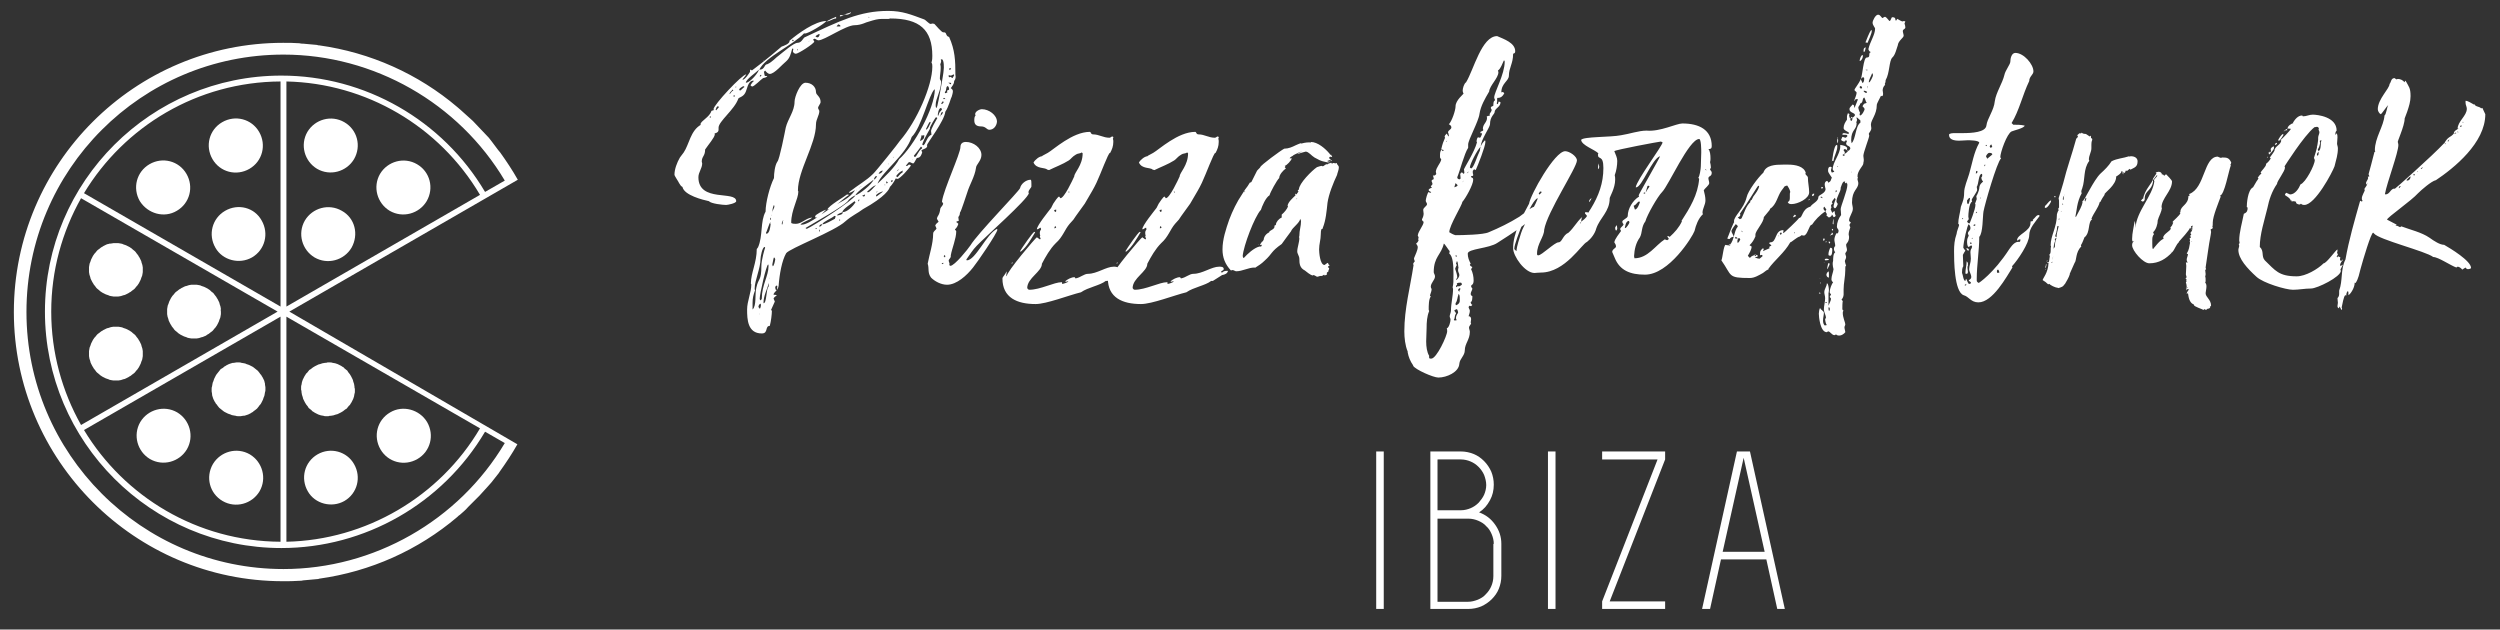 <?xml version="1.0" encoding="UTF-8"?>
<!-- Generator: Adobe Illustrator 27.2.0, SVG Export Plug-In . SVG Version: 6.00 Build 0)  -->
<svg xmlns="http://www.w3.org/2000/svg" xmlns:xlink="http://www.w3.org/1999/xlink" version="1.1" id="Livello_1" x="0px" y="0px" viewBox="0 0 595.3 149.9" style="enable-background:new 0 0 595.3 149.9;" xml:space="preserve">
<rect x="0" y="0" width="595.3" height="149.9" fill="#333333" stroke="none"/>
<style type="text/css">
	.st0{fill:#FFFFFF;}
</style>
<g>
	<path class="st0" d="M112.6,28.8c-0.3-0.3-0.7-0.6-1-0.9c-0.7-0.6-1.3-1.2-2-1.8c-0.2-0.2-0.5-0.4-0.7-0.6   c-9.3-7.9-20.7-13-32.9-14.7c-0.2,0-0.3,0-0.5-0.1c-1.1-0.1-2.2-0.2-3.3-0.3c-0.3,0-0.6,0-0.9-0.1c-1.3-0.1-2.6-0.1-3.9-0.1   c0,0,0,0,0,0c-35.3,0-64.1,28.7-64.1,64.1c0,35.3,28.8,64.1,64.1,64.1c0,0,0,0,0,0c1.3,0,2.6,0,3.9-0.1c0.3,0,0.6,0,0.9-0.1   c1.1-0.1,2.2-0.2,3.3-0.3c0.2,0,0.3,0,0.5-0.1c12.2-1.7,23.6-6.8,32.9-14.7c0.2-0.2,0.4-0.4,0.6-0.5c0.7-0.6,1.4-1.2,2-1.9   c0.3-0.3,0.6-0.6,0.9-0.9c0.6-0.6,1.2-1.2,1.8-1.8c0.7-0.7,1.3-1.5,2-2.2c0.3-0.3,0.5-0.6,0.8-0.9c0.5-0.6,1-1.3,1.5-1.9   c0.2-0.2,0.3-0.4,0.5-0.7c1.5-2.1,2.9-4.2,4.2-6.5L68.9,74.2l54.4-31.4c-1.3-2.3-2.7-4.4-4.2-6.5c-0.2-0.2-0.3-0.4-0.5-0.6   c-0.5-0.7-1-1.3-1.5-2c-0.2-0.3-0.5-0.6-0.7-0.9 M68.2,19.4c18.9,0.4,36.4,10.6,46.1,27L68.2,73V19.4L68.2,19.4z M66.8,73L20,46   C29.6,30.1,47,19.5,66.8,19.4V73L66.8,73z M19.3,47.2l46.8,27l0,0l0,0l-46.8,27c-4.5-8-7.1-17.2-7.1-27   C12.2,64.4,14.8,55.2,19.3,47.2L19.3,47.2z M66.8,75.4V129C47,128.9,29.6,118.3,20,102.4L66.8,75.4L66.8,75.4z M68.2,75.4   l46.1,26.6c-9.6,16.3-27.2,26.6-46.1,27V75.4L68.2,75.4z M115.5,45.7C105.4,28.6,86.9,18,67,18c-31,0-56.3,25.2-56.3,56.2   S36,130.5,67,130.5c19.9,0,38.4-10.6,48.5-27.7l4.7,2.7l0,0c-11,18.5-31.2,30-52.7,30c-33.8,0-61.2-27.5-61.2-61.2   C6.3,40.4,33.7,13,67.5,13c21.5,0,41.7,11.5,52.7,30l0,0L115.5,45.7L115.5,45.7z"></path>
	<path class="st0" d="M99.3,39.1c-3.1-1.8-7-0.7-8.8,2.3c-1.8,3.1-0.7,7,2.3,8.8c3.1,1.8,7,0.7,8.8-2.3   C103.4,44.8,102.4,40.9,99.3,39.1L99.3,39.1z"></path>
	<path class="st0" d="M81.4,50.2c-3.1-1.8-7-0.7-8.8,2.3c-1.8,3.1-0.7,7,2.3,8.8c3.1,1.8,7,0.7,8.8-2.3   C85.5,55.8,84.5,51.9,81.4,50.2L81.4,50.2z"></path>
	<path class="st0" d="M82,29.1c-3.1-1.8-7-0.7-8.8,2.3c-1.8,3.1-0.7,7,2.3,8.8c3.1,1.8,7,0.7,8.8-2.3C86.1,34.8,85.1,30.9,82,29.1   L82,29.1z"></path>
	<path class="st0" d="M59.4,40.2c3.1-1.8,4.1-5.7,2.3-8.8c-1.8-3.1-5.7-4.1-8.8-2.3c-3.1,1.8-4.1,5.7-2.3,8.8   C52.4,41,56.3,42,59.4,40.2L59.4,40.2z"></path>
	<path class="st0" d="M53.6,50.2c-3.1,1.8-4.1,5.7-2.3,8.8C53,62,57,63,60,61.3c3.1-1.8,4.1-5.7,2.3-8.8   C60.6,49.4,56.7,48.4,53.6,50.2L53.6,50.2z"></path>
	<path class="st0" d="M42.1,50.2c3.1-1.8,4.1-5.7,2.3-8.8c-1.8-3.1-5.7-4.1-8.8-2.3c-3.1,1.8-4.1,5.7-2.3,8.8   C35.2,50.9,39.1,52,42.1,50.2L42.1,50.2z"></path>
	<path class="st0" d="M75.6,108.2c-3.1,1.8-4.1,5.7-2.3,8.8C75,120,79,121,82,119.3c3.1-1.8,4.1-5.7,2.3-8.8   C82.6,107.5,78.7,106.4,75.6,108.2L75.6,108.2z"></path>
	<path class="st0" d="M79.8,86.5c0.2,0.1,0.4,0.1,0.6,0.2c0.2,0.1,0.4,0.2,0.6,0.3c0.2,0.1,0.4,0.2,0.5,0.3c0.2,0.1,0.4,0.2,0.5,0.4   c0.2,0.1,0.3,0.3,0.5,0.4c0.2,0.1,0.3,0.3,0.4,0.5c0.1,0.2,0.3,0.3,0.4,0.5c0.1,0.2,0.2,0.3,0.3,0.5c0.1,0.2,0.2,0.4,0.3,0.6   c0.1,0.2,0.2,0.4,0.2,0.6c0.1,0.2,0.1,0.4,0.2,0.6c0,0.2,0.1,0.4,0.1,0.6c0,0.2,0,0.4,0.1,0.6c0,0.2,0,0.4,0,0.6   c0,0.2,0,0.4-0.1,0.6c0,0.2-0.1,0.4-0.1,0.6c-0.1,0.2-0.1,0.4-0.2,0.6c-0.1,0.2-0.2,0.4-0.3,0.6c-0.1,0.2-0.2,0.4-0.3,0.5   c-0.1,0.2-0.2,0.4-0.4,0.5c-0.1,0.2-0.3,0.3-0.4,0.5c-0.1,0.2-0.3,0.3-0.5,0.4c-0.2,0.1-0.3,0.3-0.5,0.4c-0.2,0.1-0.3,0.2-0.5,0.3   s-0.4,0.2-0.6,0.3c-0.2,0.1-0.4,0.2-0.6,0.2c-0.2,0.1-0.4,0.1-0.6,0.2c-0.2,0-0.4,0.1-0.6,0.1c-0.2,0-0.4,0-0.6,0.1   c-0.2,0-0.4,0-0.6,0c-0.2,0-0.4,0-0.6-0.1c-0.2,0-0.4-0.1-0.6-0.1c-0.2-0.1-0.4-0.1-0.6-0.2c-0.2-0.1-0.4-0.2-0.6-0.3   c-0.2-0.1-0.4-0.2-0.5-0.3c-0.2-0.1-0.4-0.2-0.5-0.4c-0.2-0.1-0.3-0.3-0.5-0.4c-0.2-0.1-0.3-0.3-0.4-0.5c-0.1-0.2-0.3-0.3-0.4-0.5   c-0.1-0.2-0.2-0.3-0.3-0.5c-0.1-0.2-0.2-0.4-0.3-0.6c-0.1-0.2-0.2-0.4-0.2-0.6c-0.1-0.2-0.1-0.4-0.2-0.6c0-0.2-0.1-0.4-0.1-0.6   c0-0.2,0-0.4-0.1-0.6c0-0.2,0-0.4,0-0.6c0-0.2,0-0.4,0.1-0.6c0-0.2,0.1-0.4,0.1-0.6c0.1-0.2,0.1-0.4,0.2-0.6   c0.1-0.2,0.2-0.4,0.3-0.6c0.1-0.2,0.2-0.4,0.3-0.5c0.1-0.2,0.2-0.4,0.4-0.5c0.1-0.2,0.3-0.3,0.4-0.5c0.1-0.2,0.3-0.3,0.5-0.4   c0.2-0.1,0.3-0.3,0.5-0.4c0.2-0.1,0.3-0.2,0.5-0.3s0.4-0.2,0.6-0.3c0.2-0.1,0.4-0.2,0.6-0.2c0.2-0.1,0.4-0.1,0.6-0.2   c0.2,0,0.4-0.1,0.6-0.1c0.2,0,0.4,0,0.6-0.1c0.2,0,0.4,0,0.6,0c0.2,0,0.4,0,0.6,0.1C79.4,86.4,79.6,86.5,79.8,86.5L79.8,86.5z"></path>
	<path class="st0" d="M92.9,98.2c-3.1,1.8-4.1,5.7-2.3,8.8c1.8,3.1,5.7,4.1,8.8,2.3c3.1-1.8,4.1-5.7,2.3-8.8   C99.9,97.5,95.9,96.4,92.9,98.2L92.9,98.2z"></path>
	<path class="st0" d="M35.7,109.3c3.1,1.8,7,0.7,8.8-2.3c1.8-3.1,0.7-7-2.3-8.8c-3.1-1.8-7-0.7-8.8,2.3   C31.6,103.6,32.7,107.5,35.7,109.3L35.7,109.3z"></path>
	<path class="st0" d="M63,91c0.1,0.2,0.1,0.4,0.1,0.6c0,0.2,0.1,0.4,0.1,0.6c0,0.2,0,0.4,0,0.6c0,0.2,0,0.4-0.1,0.6   c0,0.2-0.1,0.4-0.1,0.6c0,0.2-0.1,0.4-0.2,0.6c-0.1,0.2-0.1,0.4-0.2,0.6c-0.1,0.2-0.2,0.4-0.3,0.6c-0.1,0.2-0.2,0.4-0.3,0.5   s-0.3,0.3-0.4,0.5c-0.1,0.2-0.3,0.3-0.4,0.5c-0.2,0.1-0.3,0.3-0.5,0.4c-0.2,0.1-0.3,0.2-0.5,0.4c-0.2,0.1-0.4,0.2-0.5,0.3   c-0.2,0.1-0.4,0.2-0.6,0.3c-0.2,0.1-0.4,0.1-0.6,0.2c-0.2,0.1-0.4,0.1-0.6,0.1c-0.2,0-0.4,0.1-0.6,0.1c-0.2,0-0.4,0-0.6,0   c-0.2,0-0.4,0-0.6-0.1c-0.2,0-0.4-0.1-0.6-0.1c-0.2,0-0.4-0.1-0.6-0.2c-0.2-0.1-0.4-0.1-0.6-0.2c-0.2-0.1-0.4-0.2-0.6-0.3   c-0.2-0.1-0.4-0.2-0.5-0.3c-0.2-0.1-0.3-0.3-0.5-0.4c-0.2-0.1-0.3-0.3-0.5-0.4c-0.1-0.2-0.3-0.3-0.4-0.5c-0.1-0.2-0.2-0.3-0.4-0.5   c-0.1-0.2-0.2-0.4-0.3-0.5c-0.1-0.2-0.2-0.4-0.3-0.6c-0.1-0.2-0.1-0.4-0.2-0.6c-0.1-0.2-0.1-0.4-0.1-0.6c0-0.2-0.1-0.4-0.1-0.6   s0-0.4,0-0.6c0-0.2,0-0.4,0.1-0.6c0-0.2,0.1-0.4,0.1-0.6c0-0.2,0.1-0.4,0.2-0.6c0.1-0.2,0.1-0.4,0.2-0.6c0.1-0.2,0.2-0.4,0.3-0.6   c0.1-0.2,0.2-0.4,0.3-0.5c0.1-0.2,0.3-0.3,0.4-0.5c0.1-0.2,0.3-0.3,0.4-0.5s0.3-0.3,0.5-0.4c0.2-0.1,0.3-0.2,0.5-0.4   c0.2-0.1,0.4-0.2,0.5-0.3c0.2-0.1,0.4-0.2,0.6-0.3c0.2-0.1,0.4-0.1,0.6-0.2c0.2-0.1,0.4-0.1,0.6-0.1c0.2,0,0.4-0.1,0.6-0.1   c0.2,0,0.4,0,0.6,0c0.2,0,0.4,0,0.6,0.1c0.2,0,0.4,0.1,0.6,0.1c0.2,0,0.4,0.1,0.6,0.2c0.2,0.1,0.4,0.1,0.6,0.2   c0.2,0.1,0.4,0.2,0.6,0.3c0.2,0.1,0.4,0.2,0.5,0.3c0.2,0.1,0.3,0.3,0.5,0.4c0.2,0.1,0.3,0.3,0.5,0.4c0.1,0.2,0.3,0.3,0.4,0.5   c0.1,0.2,0.2,0.3,0.4,0.5c0.1,0.2,0.2,0.4,0.3,0.5c0.1,0.2,0.2,0.4,0.3,0.6C62.9,90.6,63,90.8,63,91L63,91z"></path>
	<path class="st0" d="M53,119.3c3.1,1.8,7,0.7,8.8-2.3c1.8-3.1,0.7-7-2.3-8.8c-3.1-1.8-7-0.7-8.8,2.3   C48.9,113.6,49.9,117.5,53,119.3L53,119.3z"></path>
	<path class="st0" d="M34,64.2c0,0.2,0,0.4,0,0.6c0,0.2-0.1,0.4-0.1,0.6c0,0.2-0.1,0.4-0.2,0.6c-0.1,0.2-0.1,0.4-0.2,0.6   c-0.1,0.2-0.2,0.4-0.3,0.6c-0.1,0.2-0.2,0.4-0.3,0.5c-0.1,0.2-0.2,0.3-0.4,0.5c-0.1,0.2-0.3,0.3-0.4,0.5c-0.1,0.1-0.3,0.3-0.5,0.4   c-0.2,0.1-0.3,0.3-0.5,0.4c-0.2,0.1-0.4,0.2-0.5,0.3c-0.2,0.1-0.4,0.2-0.6,0.3c-0.2,0.1-0.4,0.2-0.6,0.2c-0.2,0.1-0.4,0.1-0.6,0.2   c-0.2,0-0.4,0.1-0.6,0.1c-0.2,0-0.4,0-0.6,0s-0.4,0-0.6,0c-0.2,0-0.4-0.1-0.6-0.1c-0.2,0-0.4-0.1-0.6-0.2c-0.2-0.1-0.4-0.1-0.6-0.2   c-0.2-0.1-0.4-0.2-0.6-0.3c-0.2-0.1-0.4-0.2-0.5-0.3c-0.2-0.1-0.3-0.2-0.5-0.4c-0.2-0.1-0.3-0.3-0.5-0.4c-0.1-0.1-0.3-0.3-0.4-0.5   c-0.1-0.2-0.3-0.3-0.4-0.5c-0.1-0.2-0.2-0.4-0.3-0.5c-0.1-0.2-0.2-0.4-0.3-0.6c-0.1-0.2-0.2-0.4-0.2-0.6c-0.1-0.2-0.1-0.4-0.2-0.6   c0-0.2-0.1-0.4-0.1-0.6c0-0.2,0-0.4,0-0.6c0-0.2,0-0.4,0-0.6c0-0.2,0.1-0.4,0.1-0.6c0-0.2,0.1-0.4,0.2-0.6c0.1-0.2,0.1-0.4,0.2-0.6   c0.1-0.2,0.2-0.4,0.3-0.6c0.1-0.2,0.2-0.4,0.3-0.5c0.1-0.2,0.2-0.3,0.4-0.5c0.1-0.2,0.3-0.3,0.4-0.5c0.1-0.1,0.3-0.3,0.5-0.4   c0.2-0.1,0.3-0.3,0.5-0.4c0.2-0.1,0.4-0.2,0.5-0.3c0.2-0.1,0.4-0.2,0.6-0.3c0.2-0.1,0.4-0.2,0.6-0.2C26,58,26.2,58,26.4,58   c0.2,0,0.4-0.1,0.6-0.1c0.2,0,0.4,0,0.6,0s0.4,0,0.6,0c0.2,0,0.4,0.1,0.6,0.1c0.2,0,0.4,0.1,0.6,0.2c0.2,0.1,0.4,0.1,0.6,0.2   c0.2,0.1,0.4,0.2,0.6,0.3c0.2,0.1,0.4,0.2,0.5,0.3c0.2,0.1,0.3,0.2,0.5,0.4c0.2,0.1,0.3,0.3,0.5,0.4c0.1,0.1,0.3,0.3,0.4,0.5   c0.1,0.2,0.3,0.3,0.4,0.5c0.1,0.2,0.2,0.4,0.3,0.5c0.1,0.2,0.2,0.4,0.3,0.6c0.1,0.2,0.2,0.4,0.2,0.6c0.1,0.2,0.1,0.4,0.2,0.6   c0,0.2,0.1,0.4,0.1,0.6C34,63.8,34,64,34,64.2L34,64.2z"></path>
	<path class="st0" d="M52.6,74.2c0,0.2,0,0.4,0,0.6c0,0.2-0.1,0.4-0.1,0.6c0,0.2-0.1,0.4-0.2,0.6c-0.1,0.2-0.1,0.4-0.2,0.6   c-0.1,0.2-0.2,0.4-0.3,0.6c-0.1,0.2-0.2,0.4-0.3,0.5c-0.1,0.2-0.2,0.3-0.4,0.5c-0.1,0.2-0.3,0.3-0.4,0.5c-0.1,0.1-0.3,0.3-0.5,0.4   c-0.2,0.1-0.3,0.3-0.5,0.4c-0.2,0.1-0.4,0.2-0.5,0.3C49,80,48.8,80,48.6,80.1c-0.2,0.1-0.4,0.2-0.6,0.2c-0.2,0.1-0.4,0.1-0.6,0.2   c-0.2,0-0.4,0.1-0.6,0.1c-0.2,0-0.4,0-0.6,0c-0.2,0-0.4,0-0.6,0c-0.2,0-0.4-0.1-0.6-0.1c-0.2,0-0.4-0.1-0.6-0.2   c-0.2-0.1-0.4-0.1-0.6-0.2c-0.2-0.1-0.4-0.2-0.6-0.3c-0.2-0.1-0.4-0.2-0.5-0.3c-0.2-0.1-0.3-0.2-0.5-0.4c-0.2-0.1-0.3-0.3-0.5-0.4   c-0.1-0.1-0.3-0.3-0.4-0.5c-0.1-0.2-0.3-0.3-0.4-0.5c-0.1-0.2-0.2-0.4-0.3-0.5c-0.1-0.2-0.2-0.4-0.3-0.6c-0.1-0.2-0.2-0.4-0.2-0.6   c-0.1-0.2-0.1-0.4-0.2-0.6c0-0.2-0.1-0.4-0.1-0.6c0-0.2,0-0.4,0-0.6s0-0.4,0-0.6c0-0.2,0.1-0.4,0.1-0.6c0-0.2,0.1-0.4,0.2-0.6   c0.1-0.2,0.1-0.4,0.2-0.6c0.1-0.2,0.2-0.4,0.3-0.6c0.1-0.2,0.2-0.4,0.3-0.5c0.1-0.2,0.2-0.3,0.4-0.5c0.1-0.2,0.3-0.3,0.4-0.5   c0.1-0.1,0.3-0.3,0.5-0.4c0.2-0.1,0.3-0.3,0.5-0.4c0.2-0.1,0.4-0.2,0.5-0.3c0.2-0.1,0.4-0.2,0.6-0.3c0.2-0.1,0.4-0.2,0.6-0.2   c0.2-0.1,0.4-0.1,0.6-0.2c0.2,0,0.4-0.1,0.6-0.1c0.2,0,0.4,0,0.6,0c0.2,0,0.4,0,0.6,0c0.2,0,0.4,0.1,0.6,0.1c0.2,0,0.4,0.1,0.6,0.2   c0.2,0.1,0.4,0.1,0.6,0.2c0.2,0.1,0.4,0.2,0.6,0.3c0.2,0.1,0.4,0.2,0.5,0.3c0.2,0.1,0.3,0.2,0.5,0.4s0.3,0.3,0.5,0.4   c0.1,0.1,0.3,0.3,0.4,0.5c0.1,0.2,0.3,0.3,0.4,0.5c0.1,0.2,0.2,0.4,0.3,0.5c0.1,0.2,0.2,0.4,0.3,0.6c0.1,0.2,0.2,0.4,0.2,0.6   c0.1,0.2,0.1,0.4,0.2,0.6c0,0.2,0.1,0.4,0.1,0.6C52.5,73.8,52.6,74,52.6,74.2L52.6,74.2z"></path>
	<path class="st0" d="M34,84.2c0,0.2,0,0.4,0,0.6c0,0.2-0.1,0.4-0.1,0.6c0,0.2-0.1,0.4-0.2,0.6c-0.1,0.2-0.1,0.4-0.2,0.6   c-0.1,0.2-0.2,0.4-0.3,0.6c-0.1,0.2-0.2,0.4-0.3,0.5c-0.1,0.2-0.2,0.3-0.4,0.5c-0.1,0.2-0.3,0.3-0.4,0.5c-0.1,0.1-0.3,0.3-0.5,0.4   c-0.2,0.1-0.3,0.3-0.5,0.4c-0.2,0.1-0.4,0.2-0.5,0.3c-0.2,0.1-0.4,0.2-0.6,0.3c-0.2,0.1-0.4,0.2-0.6,0.2c-0.2,0.1-0.4,0.1-0.6,0.2   c-0.2,0-0.4,0.1-0.6,0.1c-0.2,0-0.4,0-0.6,0s-0.4,0-0.6,0c-0.2,0-0.4-0.1-0.6-0.1c-0.2,0-0.4-0.1-0.6-0.2c-0.2-0.1-0.4-0.1-0.6-0.2   c-0.2-0.1-0.4-0.2-0.6-0.3c-0.2-0.1-0.4-0.2-0.5-0.3c-0.2-0.1-0.3-0.2-0.5-0.4c-0.2-0.1-0.3-0.3-0.5-0.4c-0.1-0.1-0.3-0.3-0.4-0.5   c-0.1-0.2-0.3-0.3-0.4-0.5c-0.1-0.2-0.2-0.4-0.3-0.5c-0.1-0.2-0.2-0.4-0.3-0.6c-0.1-0.2-0.2-0.4-0.2-0.6c-0.1-0.2-0.1-0.4-0.2-0.6   c0-0.2-0.1-0.4-0.1-0.6c0-0.2,0-0.4,0-0.6s0-0.4,0-0.6c0-0.2,0.1-0.4,0.1-0.6c0-0.2,0.1-0.4,0.2-0.6c0.1-0.2,0.1-0.4,0.2-0.6   c0.1-0.2,0.2-0.4,0.3-0.6c0.1-0.2,0.2-0.4,0.3-0.5c0.1-0.2,0.2-0.3,0.4-0.5c0.1-0.2,0.3-0.3,0.4-0.5c0.1-0.1,0.3-0.3,0.5-0.4   c0.2-0.1,0.3-0.3,0.5-0.4c0.2-0.1,0.4-0.2,0.5-0.3c0.2-0.1,0.4-0.2,0.6-0.3c0.2-0.1,0.4-0.2,0.6-0.2c0.2-0.1,0.4-0.1,0.6-0.2   c0.2,0,0.4-0.1,0.6-0.1c0.2,0,0.4,0,0.6,0s0.4,0,0.6,0c0.2,0,0.4,0.1,0.6,0.1c0.2,0,0.4,0.1,0.6,0.2c0.2,0.1,0.4,0.1,0.6,0.2   c0.2,0.1,0.4,0.2,0.6,0.3c0.2,0.1,0.4,0.2,0.5,0.3c0.2,0.1,0.3,0.2,0.5,0.4c0.2,0.1,0.3,0.3,0.5,0.4c0.1,0.1,0.3,0.3,0.4,0.5   c0.1,0.2,0.3,0.3,0.4,0.5c0.1,0.2,0.2,0.4,0.3,0.5c0.1,0.2,0.2,0.4,0.3,0.6c0.1,0.2,0.2,0.4,0.2,0.6c0.1,0.2,0.1,0.4,0.2,0.6   c0,0.2,0.1,0.4,0.1,0.6C34,83.8,34,84,34,84.2L34,84.2z"></path>
	<path class="st0" d="M227.2,19.3c0,0.8-0.5,1.2-0.8,1.7c0.3,0.2,0.5,0.4,0.5,0.7c0,0.5-0.2,1-0.3,1.4c-0.2,0.2-0.7,2.4-1.5,3.5   c-0.2,2.2-4.4,7.6-4.4,8l0.1,0.1c0,0.8-1.4,0.8-1.4,1.2l0.2,0.3c-0.1,0.5-0.4,1.4-1.2,1.4c-0.2,0-0.5,1-0.9,1.3h-0.1   c-0.3,0-0.5-0.3-0.9-0.3c-0.2,0-0.5,0.6-0.8,0.8l0.1,0.1h0.1c0.2,0,0.3-0.1,0.5-0.3c0.1,0,0.4,0,0.5,0.2c-0.3,0.6-2.6,3.2-3.2,3.2   c-0.1,0-0.3-0.1-0.4-0.1v-0.1c0.1,0-0.8,1.6-1.4,2.1c-0.1,0.5-1,2.3-6.4,5.3c-1.3,1-2.6,1.5-4.2,2.9c-2.4,2.3-13.4,6.5-14.1,7.6   c-1,1.7-1.6,5-1.8,7.8c-0.2,1.2-1.2,1.4-1.2,2.1h0.4l0.4,0.1c-0.4,0.3-0.7,0.5-0.8,0.8l0.3,0.7l-0.9,2l0.2,0.2   c0,0.8-0.2,2.5-0.5,3.6c-1.2,0-0.3,1.8-1.9,1.8c-3.4,0-3.5-3.4-3.5-5.7c0-2,1-4,1-6c-0.1-0.1-0.1-0.2-0.1-0.2c0-2.5,1.4-5,1.4-8.2   l0.3-0.4c1.2-2.7,0.5-6.2,1.8-8.5c0-2.2,1-6,2-8c0-1.1,0.2-3,0.8-3.9c0.5-0.4,1.8-7.1,2-8.1c0.5-2.1,2.1-3.9,2.1-6.2   c0-1.1,1.3-4.5,2.6-4.5c1.5,0,2.5,1,2.5,2.2c0,0.8,1.1,1,1.1,2.4c0,0.4-0.6,1-0.6,1.4c0,0.2,0.2,0.4,0.3,0.7c0,1.1-0.8,2-0.8,3.2   c0,4.8-4.3,10.9-4.3,15.8l0.1,0.2c0,1.8-1.7,4.4-1.7,7.4c0,0.3,0.9,0.3,1.1,0.3c1.4,0,2.4-1.4,3.9-1.5c-0.5,0.6-2.5,1.1-2.8,1.7   h0.3c1.9,0,5.8-3.5,8.8-5.1l1.4-0.8c1-0.6,1.9-1.4,2.5-2.3c-0.4,0.1-0.8,0.5-1.3,0.6l-0.2-0.1c2.3-1.8,4.2-2.8,5.8-4.4   c0.5-0.4,6.2-7.5,6.4-7.9c4-4.6,7.7-13.1,7.7-17.6c0-0.4,0-0.7-0.2-1c0.2-0.6,0.2-1.2,0.2-1.6c0-6.2-3-8.9-10-8.9l-0.4,0.1h-1.5   c-1.1,0-1.8,0.2-3.4,0.7c-0.3,0-1.6,0.8-3.2,0.8c-2.1,0-7.2,3.6-8.6,3.6c-0.3,0-0.5-0.2-0.9-0.4l-0.4,0.2l0.3,0.5   c-0.1,0.5-3.8,2.9-4.4,2.9c-0.3,0-0.7-0.3-0.7-0.6c0-0.1,0.1-0.4,0.1-0.5l-0.1-0.2l-0.2,0.2c-0.3,1.1-0.5,2.1-1.4,2.9   c-0.9,0.7-2.8,3-3.9,3c-0.4,0-0.9-0.5-1.1-0.8l-0.3,0.3c0.1,0.2,0.1,1,0.3,1h0.2h0.3c-0.2,0.4-0.7,0.4-1,0.5c-0.5,0.3-2.1,2-2.6,2   c-0.1,0-0.3-0.2-0.4-0.3c0.2-0.3,0.4-0.7,0.8-1l-0.1-0.1c-1.4,0-1.5,2.3-2,3c-0.5,0.9-1.5,1-1.6,1.3c-0.9,2.6-4.7,5.4-4.7,6.9v0.5   c0,0.4-0.2,0.7-1,0.9c0.1,0,0.1,0.1,0.1,0.2c0,0.7-1.5,2.4-2.3,3.6c0,1.6-0.8,1.6-0.8,2.9l0.1,0.4c0,1.2-0.9,2.1-0.9,3.3   c0,6.1,9,3.1,9,5.7c0,0.5-2,0.9-2.4,0.9c-0.8,0-3.6-0.3-4.1-0.9c-1.4-0.3-5.9-1.4-6.3-3.4c-0.1,0-0.4-0.3-0.4-0.3l-0.4-0.6   c-0.1-0.3-1.1-1.7-1.1-2c0-1.3,0.6-2.9,1.3-4.1c0,0,0.2-0.3,0.3-0.4l0.6-0.8c1.3-1.9,1.6-5.2,4.1-6.6c-0.1,0-0.1,0-0.1-0.1   c0-0.8,2.2-1.7,2.6-3.2l0.6-0.2l-0.1-0.2c0-1,6.8-8.3,7.8-8.3c-0.2,0.4-0.6,0.8-0.9,1.2l0.1,0.1c0.7-0.3,1.3-1.3,1.7-1.9v-0.5   c0,0,0.4,0,0.4,0.2c-0.1,0.1,3.9-2.9,7.1-5.7c0.6-0.2,1.9-0.7,1.9-1.3V9.7C190,8,194.1,5,196.8,5c-0.7,0.8-4.3,3-5.2,3l-0.1-0.1   c-2.7,2.9-9.2,5.6-10.7,8.7c1.4,0,1.1-1.3,1.9-1.3c1.3-0.6,1.9-1.5,2.9-2.2c0.9-0.7,3.4-2.9,4.3-2.9c1.1,0,1.3-1.3,1.9-1.4   c8.1-3.8,12.9-6.2,19.7-6.2c3.4,0,5.5,0.9,8.5,2c0.4,0.1,1.2,1.1,1.6,1.1c0.2,0,0.3-0.1,0.5-0.1l0.4,0.1c0.4,0.4,1.7,2,2.1,2h0.2   c0.7,0,0.3,0.9,1.2,1.1c1.4,3.1,1.5,5.6,1.5,9C227.6,18.3,227.6,18.8,227.2,19.3L227.2,19.3L227.2,19.3z M214.1,37.9   c3.5-3.1,8.5-12.2,8.5-16.6h-0.1c-1.3,1.2-3.1,9.1-5.4,11.3c-1.4,4.3-6.9,8.2-8.1,11v0.1C210.7,42.1,213.2,39.7,214.1,37.9   L214.1,37.9L214.1,37.9z M181.3,63.3c0-1.3,0.8-4.2,0.9-4.3l-0.1-0.2c-0.6,0-1,2.4-1,2.8c0,2.3-1.4,5.2-1.4,7.1   c0,0.1,0,0.3,0.1,0.4c-0.4,1.1-0.6,1.9-0.6,3v0.6v0.6v0.4c1-0.9,0.5-3.7,0.9-5.2C180.6,66.1,181.3,67,181.3,63.3L181.3,63.3   L181.3,63.3z M192.1,54.5c1.8-0.8,11.2-6.9,11.6-8c-0.7,0.3-1.2,0.7-1.6,1.1c-0.5,1.2-8.9,5.8-10.3,6.7L192.1,54.5L192.1,54.5z    M224.3,14.1l-0.3,0.1c0.1,0.1,0.1,0.3,0.1,0.5c0,0.1-0.1,0.3-0.2,0.6c0.1,0.3,0.1,0.6,0.1,0.9c0,0.9-0.2,1.7-0.2,2.5   c0,0.3,0.3,0.5,0.3,0.7c0,2.2-1.3,4-1.3,5.6c0,0.2,0,0.7,0.2,0.7l0.2-0.5c0.2-0.6,1.5-7.7,1.5-8.5   C224.8,16.2,224.8,14.3,224.3,14.1L224.3,14.1L224.3,14.1z M221.8,32.1c0-0.4-0.1-0.6-0.1-0.9c0-0.5,1.1-2.4,1.5-3.1l-0.3-0.2   c-0.2,0.1-1.4,2.2-1.5,2.6h0.1c0,0.2-1.4,2.3-1.9,3.9l0.2,0.2C220.4,34.6,220.7,32.4,221.8,32.1L221.8,32.1L221.8,32.1z    M181.4,71.1c0-3.2,1.6-5.4,1.6-7.7c0-0.4,0-0.4-0.1-0.4c-0.4,0-2,7-2,8.1c0,0.1,0,0.4,0.3,0.4L181.4,71.1L181.4,71.1z M202.2,46.4   c-1.5,0.9-3.7,3.3-5.2,3.5c0.4-1,4-3,4.7-3.6L202.2,46.4L202.2,46.4z M203.7,46.5c1.1-0.3,4-2.7,4.3-3.7   C207.4,43.3,203.8,45.8,203.7,46.5L203.7,46.5z M203.7,48.2l-0.2-0.3c-0.6,0.5-2.9,1.9-2.9,2.6C201.7,50.6,203.2,49,203.7,48.2   L203.7,48.2L203.7,48.2z M177.6,19.7c1.1,0,3.1-2.6,3.1-3.1C180,17.3,177.6,18.9,177.6,19.7L177.6,19.7z M198.8,52.1l0.2-0.6   l-0.3-0.1c-0.8,0.7-2.6,1.3-2.9,2C196.4,53.5,198.2,52.4,198.8,52.1L198.8,52.1L198.8,52.1z M183,68.3l0.1-0.6v-0.3   c-0.5,1.6-1.3,3.1-1.3,4.8C182.6,72.3,182.4,68.8,183,68.3L183,68.3L183,68.3z M196.8,49.9L196.8,49.9c-0.6,0.4-1.6,1.9-2.5,1.9   c-0.2,0-0.2-0.1-0.2-0.3C194.1,51.1,196.3,50,196.8,49.9L196.8,49.9L196.8,49.9z M219.5,35.4l0.1-0.2l-0.3-0.3   c-0.6,0.8-1.1,1.5-1.7,2.2l0.2,0.3C218.3,37.4,218.7,35.8,219.5,35.4L219.5,35.4z M182.5,55.7L182.5,55.7c0.8-0.2,0.9-1.6,1-2.3   c0,0-0.1-0.2-0.1-0.3c0-0.1,0.1-0.1,0.1-0.2c-0.3,0-0.8,2.1-1.1,2.5L182.5,55.7L182.5,55.7z M208.6,44.1L208.6,44.1   c-1,0.3-1.4,1-2.1,1.5l0.1,0.2C207.2,45.8,208.1,44.5,208.6,44.1L208.6,44.1z M225.6,21.5c0.1,0,0.4-0.1,0.4-0.2   c0-0.3-0.1-0.8-0.4-0.8c-0.5,0.4-0.1,1-0.6,1.4V22c0,0.1,0,0.2,0.1,0.2l0.5-0.2l-0.1-0.3L225.6,21.5L225.6,21.5z M219.4,32.4   c0,0.4-0.3,0.8-0.3,1.2c0.8-0.4,1-0.6,1-1.4c-0.3,0-0.5,0.1-0.8,0.1L219.4,32.4L219.4,32.4z M184,63.4c0.3,0,0.6-1.4,0.6-1.7   c0-0.1-0.2-0.4-0.3-0.4s-0.3,1.3-0.4,1.7L184,63.4L184,63.4z M214.9,41.1c0-0.1,0-0.3,0.1-0.5c-0.8,0.3-1.2,0.8-1.6,1.3l0.2,0.3   C214,42.1,214.2,41.4,214.9,41.1L214.9,41.1z M223.5,27.5c0-0.8,0.8-1.2,0.8-1.5c0-0.1-0.2-0.2-0.2-0.3c-0.6,0-0.8,1.4-0.8,1.8   H223.5L223.5,27.5z M210.3,45.6L210.3,45.6c-0.5,0-1.7,0.6-1.7,1l0.1,0.2C209.2,46.4,209.8,46,210.3,45.6L210.3,45.6z M199.1,4.4   c-0.8,0-1.4,0.7-2.3,0.7c0.7-0.4,1.5-0.8,2.3-1.1L199.1,4.4L199.1,4.4L199.1,4.4z M226.4,18.3c0.1,0.1,0.2,0.2,0.4,0.3   c0.1-0.2,0.3-0.4,0.4-0.7l-0.1-0.2c-0.3,0.1-0.5,0.3-0.7,0.3c-0.1,0-0.4-0.1-0.5-0.1v0.3l0.1,0.2L226.4,18.3L226.4,18.3z    M221.6,29.2l-0.1-0.2c-0.3,0-0.8,1.4-1,1.7l0.1,0.2C221.1,30.5,221.3,29.8,221.6,29.2L221.6,29.2z M177.3,20.7l-0.3-0.2   c-0.3,0.2-0.9,0.5-1,0.8l0.2,0.3C176.7,21.3,176.9,20.9,177.3,20.7L177.3,20.7z M180.9,73.5c0.2,0,0.3-0.8,0.3-0.9l-0.1-0.3   c-0.3,0.1-0.5,0.5-0.5,0.8L180.9,73.5L180.9,73.5z M184.2,49c-0.2,0.5-0.3,1.1-0.3,1.6v0.1c0-0.6,0.5-1.1,0.5-1.6   c0-0.1-0.1-0.2-0.1-0.3L184.2,49L184.2,49z M199.4,51.3c0.6-0.1,1.3-0.2,1.3-0.8c-0.6,0.2-0.9,0.3-1.4,0.7L199.4,51.3L199.4,51.3z    M194.6,8.9c0.4,0,0.5-0.4,0.6-0.7l-0.2-0.1c-0.2,0.1-0.8,0.4-0.8,0.6C194.3,8.8,194.6,8.9,194.6,8.9L194.6,8.9z M209.2,41.4   L209.2,41.4c0.6-0.1,0.9-0.4,1-0.8C209.6,40.7,209.4,41,209.2,41.4L209.2,41.4L209.2,41.4z M185,69c0-0.3,0.1-0.6,0.1-0.9L185,68   c-0.3,0-0.4,0.3-0.4,0.5c0,0.2,0.1,0.5,0.2,0.6L185,69L185,69z M200.1,6.3V6.1c-0.1-0.2-0.3-0.2-0.5-0.3c-0.2,0.2-0.3,0.4-0.4,0.5   H200.1L200.1,6.3z M171.2,25.5l-0.2-0.2c-0.4,0-0.5,0.6-0.6,0.9h0.1v0.1L171.2,25.5L171.2,25.5z M201.6,3.5h-0.4   c0.2-0.3,1-0.3,1.4-0.6v0.2C202.3,3.3,202,3.5,201.6,3.5L201.6,3.5z M208.6,42.4l0.2-0.4l-0.1-0.1c-0.3,0-0.6,0.6-0.6,0.9   L208.6,42.4L208.6,42.4z M186.2,53.5c0.3-0.2,0.1-0.7,0.3-1v-0.1v-0.1v0.1C186.2,52.8,186.1,53.2,186.2,53.5L186.2,53.5L186.2,53.5   L186.2,53.5z M224,27.5c0.4-0.3,0.5-0.5,0.5-0.9C224.1,26.7,224,27.1,224,27.5L224,27.5z M195.1,54c0.2,0,0.6-0.3,0.7-0.6h-0.2   C195.2,53.5,195.1,53.7,195.1,54L195.1,54z M188.8,9.4l-0.2,0.3l0.2,0.1c0.1,0,0.2,0,0.2-0.1L188.8,9.4L188.8,9.4z M224.1,24.6   l0.2,0.2l0.4-0.4c0-0.1-0.1-0.3-0.2-0.3C224.4,24.3,224.3,24.4,224.1,24.6L224.1,24.6z M205.9,46.7l0.1-0.4l-0.7,0.3l0.3,0.2   L205.9,46.7L205.9,46.7z M226.4,20.1l0.1-0.3c0-0.1-0.4-0.1-0.5-0.1h-0.2L226.4,20.1L226.4,20.1z M173.7,22.4   c0.4-0.2,0.4-0.7,0.9-0.8l-0.1-0.3C174.1,21.7,173.7,22.1,173.7,22.4L173.7,22.4z M211.3,43.6l0.1-0.2l-0.3-0.2l-0.1,0.1l0.1,0.4   L211.3,43.6L211.3,43.6z M212.3,43.4c0.1-0.1,0.3-0.2,0.3-0.4l-0.2-0.1c-0.1,0-0.2,0.1-0.2,0.3L212.3,43.4L212.3,43.4z M174.8,23.1   l0.2-0.3l-0.1-0.1l-0.3,0.1L174.8,23.1L174.8,23.1z M200.9,3.6c-0.4,0.2-0.6,0.3-0.9,0.3c0-0.3,0-0.3,0.3-0.3H200.9L200.9,3.6z    M226.1,16.2L226.1,16.2c-0.1,0.4-0.1,0.3,0.1,0.5l0.3-0.4L226.1,16.2L226.1,16.2z M204.3,48l0.4-0.4l-0.2-0.1   C204.3,47.8,204.3,47.8,204.3,48L204.3,48z M181.1,18.2c0.1,0,0.2-0.2,0.2-0.3l-0.1-0.1c-0.2,0.1-0.3,0.3-0.3,0.4L181.1,18.2   L181.1,18.2L181.1,18.2z M169.1,28.1l0.2-0.3l-0.1-0.1l-0.2,0.1C169,27.9,169,28,169.1,28.1L169.1,28.1z M195.2,55.2L195.2,55.2   c0-0.2,0-0.4,0-0.6c-0.1,0.1-0.2,0.3-0.2,0.4L195.2,55.2L195.2,55.2z M208.6,45.9l0.4-0.3h-0.2L208.6,45.9L208.6,45.9z M224.6,23.4   l0.1,0.2c0.2,0,0.3,0,0.4-0.1l-0.3-0.2L224.6,23.4L224.6,23.4z M214,40.3c-0.2,0.1-0.3,0.3-0.5,0.5C213.8,40.6,213.9,40.6,214,40.3   L214,40.3z M206.9,4.3l0.1-0.2c-0.1,0-0.2-0.1-0.2-0.2L206.9,4.3L206.9,4.3L206.9,4.3L206.9,4.3L206.9,4.3z M183.4,52   c0,0,0,0.4,0.1,0.4l0.1-0.2c0-0.1,0-0.2-0.1-0.4L183.4,52L183.4,52z M210.8,44.1L210.8,44.1l-0.1-0.3c0,0.1,0,0.3-0.1,0.3H210.8   L210.8,44.1z M204.7,44.5c0,0.1-0.1,0.2-0.2,0.4C204.6,44.8,204.7,44.7,204.7,44.5L204.7,44.5z M199.8,52.6l0.3-0.2l-0.2-0.2   C199.9,52.3,199.8,52.4,199.8,52.6L199.8,52.6L199.8,52.6z M223.8,27.8c0.1-0.1,0.1-0.2,0.2-0.3C223.8,27.5,223.8,27.6,223.8,27.8   L223.8,27.8z M210.2,40.3L210.2,40.3C210.1,40.2,210.1,40.3,210.2,40.3l-0.1,0.3L210.2,40.3L210.2,40.3z M201.2,3.5   c-0.1,0.1-0.2,0.1-0.3,0.1C200.9,3.5,201,3.5,201.2,3.5L201.2,3.5z M194.5,54.5v-0.2c-0.2,0-0.4,0-0.4,0.1   C194.1,54.4,194.3,54.4,194.5,54.5L194.5,54.5z M189.8,12l0.2-0.1l-0.1-0.2l-0.1,0.1V12L189.8,12z M181.8,14.5v-0.2   C181.7,14.3,181.7,14.4,181.8,14.5C181.7,14.6,181.8,14.6,181.8,14.5L181.8,14.5L181.8,14.5z M211.6,38.9v0.2h0.1   C211.7,39.1,211.7,39,211.6,38.9L211.6,38.9z M192.5,9.9c0.1-0.1,0.2,0,0.2-0.2L192.5,9.9L192.5,9.9L192.5,9.9z M205.2,44.4   c-0.1,0-0.4,0.1-0.5,0.1C204.8,44.5,205.1,44.5,205.2,44.4L205.2,44.4z M212.8,37.3c0,0.1-0.1,0.1-0.2,0.1l0.2,0.1V37.3L212.8,37.3   L212.8,37.3z M215.1,40.3l0.2-0.1L215.1,40.3C215.1,40.2,215.1,40.2,215.1,40.3L215.1,40.3z M185.5,52.1l-0.2,0.1L185.5,52.1   L185.5,52.1L185.5,52.1z M217.3,38.1v-0.2C217.3,37.9,217.2,38,217.3,38.1L217.3,38.1L217.3,38.1L217.3,38.1z M173.4,27.8   c0.1,0,0.2,0,0.2-0.1l0.1,0.1H173.4L173.4,27.8z M175.3,20.6l-0.2,0.1c0,0.1,0,0.1,0.2,0.1C175.3,20.7,175.3,20.7,175.3,20.6   C175.4,20.6,175.4,20.6,175.3,20.6L175.3,20.6z M203.4,2.9C203.4,2.9,203.4,2.9,203.4,2.9L203.4,2.9L203.4,2.9L203.4,2.9z    M183.6,51.1C183.5,51.1,183.5,51.1,183.6,51.1c0,0.1,0,0.1,0,0.2C183.7,51.3,183.7,51.3,183.6,51.1   C183.6,51.2,183.6,51.2,183.6,51.1L183.6,51.1z M183.4,60.3L183.4,60.3C183.3,60.4,183.3,60.4,183.4,60.3L183.4,60.3L183.4,60.3z    M180.8,74.9C180.8,74.8,180.8,74.8,180.8,74.9c0.1-0.2,0.1-0.2,0-0.2C180.8,74.8,180.8,74.8,180.8,74.9   C180.7,74.9,180.7,74.9,180.8,74.9L180.8,74.9z M204,2.7h-0.2H204C204,2.7,204,2.7,204,2.7L204,2.7L204,2.7z M204,45.2l-0.2,0.1   C204,45.3,204,45.3,204,45.2L204,45.2z M226.6,17.3L226.6,17.3l0.2,0.1C226.7,17.4,226.7,17.4,226.6,17.3L226.6,17.3L226.6,17.3z    M225.2,23.6h0.2C225.2,23.6,225.2,23.5,225.2,23.6C225.1,23.6,225.1,23.6,225.2,23.6L225.2,23.6z M183.3,66.1   C183.3,66.2,183.3,66.2,183.3,66.1c-0.1,0.2-0.1,0.2,0,0.2V66.1L183.3,66.1z M224.8,25.9v-0.2C224.7,25.7,224.7,25.7,224.8,25.9   C224.8,25.8,224.8,25.8,224.8,25.9L224.8,25.9L224.8,25.9z M205.2,44.4L205.2,44.4L205.2,44.4L205.2,44.4z M214,40.3L214,40.3   C214.1,40.3,214,40.3,214,40.3L214,40.3L214,40.3L214,40.3z M186.3,40.5L186.3,40.5L186.3,40.5L186.3,40.5L186.3,40.5z M173.6,22.4   L173.6,22.4C173.6,22.4,173.6,22.4,173.6,22.4L173.6,22.4L173.6,22.4z M177.5,19.9v0.2C177.5,20,177.5,19.9,177.5,19.9L177.5,19.9   L177.5,19.9z M193.6,52L193.6,52L193.6,52L193.6,52z M194,54.4L194,54.4C194,54.4,194,54.4,194,54.4L194,54.4L194,54.4z    M223.7,27.8L223.7,27.8C223.7,27.8,223.7,27.8,223.7,27.8L223.7,27.8L223.7,27.8z M192,8.8L192,8.8L192,8.8L192,8.8z M220.9,62.8   L220.9,62.8c0.4-2.2,1.3-4.8,1.3-7.1c0-0.7,0.6-0.8,0.8-1.3l-0.3-0.7c0.1-0.3,0.4-0.6,0.8-0.9l-0.4-0.7c0.1-0.8,0.6-0.7,0.8-2.4   c0.1-0.4,0.6-0.7,0.7-1.2l-0.3-0.5c0.4-2.9,4.4-11.4,4.4-13c0-0.7,0.4-1.2,1.3-1.2c1.8,0,3.7,1.4,3.7,3.1c0,1.4-1.3,2.3-1.3,3.1   c-0.3,2.1-1.5,3.9-2.1,5.9c-0.2,0.5-1.4,4.4-1.7,4.7l-0.1,0.6l-0.3,0.5c0,0.3,0.1,0.6,0.1,0.8c0,0.3-0.6,0-0.6,0.5l0.1-0.1l0.4,0.4   c-0.1,0.4-0.4,1-0.8,1.3c0,0.3,0.3,0.2,0.3,0.5c0,1.7-1,4-1.3,5.7v0.3c0,0.3-0.5,0.7-0.5,0.9c0,0.3,0.2,0.6,0.2,0.8   c0,0.2,0,0.2-0.1,0.3l0.3,0.2c1,0,4.2-4,4.8-4.9c1.6-2.7,11.5-12.8,11.8-13.6c0.2-1,1.4-2,2.5-2c0.2,0,0.2,0.6,0.2,1v0.6   c0,0.3-0.7,0.8-0.7,1.4c0,0,0,0.1,0.1,0.2c-0.3,1.5-10.4,10.4-12.4,12.5c-1,1-1.7,2.2-2.5,3.3l0.1,0.2c2.1,0,4.7-6.3,7.2-7.5   l0.1,0.2c-0.1,0.9-4.8,7.8-5.8,9c-1.5,1.9-3.9,4.1-6.2,4.1c-1.4,0-2.9-0.8-3.8-1.7C220.8,64.9,221.3,63.9,220.9,62.8L220.9,62.8   L220.9,62.8z M235.6,30.9c-0.7,0-0.8-0.8-2-0.8c-1,0-1.6-0.4-1.6-1.4c0-0.4,0-0.9,0.3-1.2c0-0.1-0.1-0.2-0.1-0.3   c0-0.7,1.1-1.2,1.6-1.2c1.7,0,3.6,1.4,3.6,3C237.3,30,236.6,30.9,235.6,30.9L235.6,30.9z M225,61.3l0.1-0.2l-0.1-0.4l-0.3,0.3   L225,61.3L225,61.3z M224.7,62.6L224.7,62.6c-0.2,0-0.3,0-0.5,0.1l0.3,0.2L224.7,62.6L224.7,62.6z M267.3,64.5   c-0.1,0.6-0.7,0.9-1.4,1l-2.2,1.4h-0.4c-1.4,1.1-4.2,1.5-5.9,2.7c-2.9,0.7-8.2,2.8-10.8,2.8c-4.4,0-7.9-1.5-7.9-6.1   c0-0.4,0.9-1.1,0.9-1.7l0.1,0.3l-0.1,0.7l0.1,0.2c0-1.1,7-9.3,7.2-9.3l0.7,0.5l0.2-0.1l-0.2-0.6l0.1-0.2c-0.1-0.3-0.1-0.4-0.1-0.7   s0.1-0.5,0.3-0.8l-0.1-0.4c-0.5,0.2-0.5,0.4-0.9,0.4c0-0.9,2.8-4.3,3.4-5.1l0.5-1c0.2-0.3,1.1-1.7,1.4-1.7l0.3,0.4   c0.9,0,2.9-4.3,3.3-5.2c0-0.9,2-2.6,2-5.5l-0.2-0.2c-0.4,0.3-1,0.2-1.4,0.5c-0.9,0.5-1.2,1.1-1.7,1.4c-1.4,0.9-3.3,1.6-4.7,2.3   l-0.4-0.1c-0.6-0.6-2.6-0.1-3.3-1.7c0.4-0.7,1.4-1.5,2.1-1.5h-0.1c0-0.1,1.3-0.7,1.4-0.8c1.4-0.8,5.9-5,10-5c0.3,0,0.2,0.6,0.8,0.6   c1.4,0,2.4,0.8,3.9,0.8c0.2,0,0.5-0.3,0.6-0.3c0.2,0,0.3,0.1,0.3,0.2c0,0.1,0,0.2-0.1,0.3c0.1,0.3,0.1,0.5,0.1,0.8   c0,1-0.3,1.8-0.8,2.7v-0.1c-0.4,0-2.2,5-3.2,7.1c-0.6,1.3-1.4,2.6-2.1,3.8l-0.7,1.2c-0.9,1.3-2,2.7-2.7,3.8l-0.9,1   c-1.2,1.4-1.6,3.1-3.3,4.6c-1.4,1.4-2.4,3.2-3.3,4.9c0,1.9-3.5,3.4-3.5,5.8c0.1,0.1,0.2,0.4,0.5,0.4c2.6,0,5.9-1.8,7.7-1.8   c0.1,0,0.1,0,0.1,0.1v0.2c0,0.1,0,0.1,0.1,0.1c0.2,0,1.4-0.4,1.4-0.6c-0.3,0-0.4,0-0.5,0.1l-0.3-0.1c0.6-0.5,1.5-1,2.3-1V66   l0.2,0.3c1.2-0.2,2-1.1,3-1.1c2.1,0,4.3-1.7,6.1-1.7c0.5,0,1.1,0,1.1,0.6c0,0.2-0.4,0.4-0.6,0.5v0.1c0,0.1,0,0.2,0.2,0.2   c0,0.1-0.1,0.1-0.1,0.1V65C265.9,65,266.1,64.4,267.3,64.5L267.3,64.5L267.3,64.5z M243.1,59.9L243.1,59.9c-0.1,0-0.2,0-0.2-0.1   c0.4-0.7,3-4.5,3.4-4.6l0.2,0.1C245.6,56.8,244.5,58.8,243.1,59.9L243.1,59.9z M251.1,50l-0.1,0.2l0.3,0.3l0.2-0.2v-0.4L251.1,50   L251.1,50z M251.3,53.8c-0.1,0.1-0.2,0.3-0.2,0.3v0.3l0.4-0.2L251.3,53.8L251.3,53.8z M254.4,45.6l0.1,0.3l0.2-0.2L254.4,45.6   L254.4,45.6L254.4,45.6z M241.2,62.6l-0.3,0.2v-0.1c0-0.1,0-0.1,0.1-0.2L241.2,62.6L241.2,62.6z M292.4,64.5   c-0.1,0.6-0.7,0.9-1.4,1l-2.2,1.4h-0.4c-1.4,1.1-4.2,1.5-5.9,2.7c-2.9,0.7-8.2,2.8-10.8,2.8c-4.4,0-7.9-1.5-7.9-6.1   c0-0.4,0.9-1.1,0.9-1.7l0.1,0.3l-0.1,0.7l0.1,0.2c0-1.1,7-9.3,7.2-9.3l0.7,0.5l0.2-0.1l-0.2-0.6l0.1-0.2c-0.1-0.3-0.1-0.4-0.1-0.7   s0.1-0.5,0.3-0.8l-0.1-0.4c-0.5,0.2-0.5,0.4-0.9,0.4c0-0.9,2.8-4.3,3.4-5.1l0.5-1c0.2-0.3,1.1-1.7,1.4-1.7l0.3,0.4   c0.9,0,2.9-4.3,3.3-5.2c0-0.9,2-2.6,2-5.5l-0.2-0.2c-0.4,0.3-1,0.2-1.4,0.5c-0.9,0.5-1.2,1.1-1.7,1.4c-1.4,0.9-3.3,1.6-4.7,2.3   l-0.4-0.1c-0.6-0.6-2.6-0.1-3.3-1.7c0.4-0.7,1.4-1.5,2.1-1.5h-0.1c0-0.1,1.3-0.7,1.4-0.8c1.4-0.8,5.9-5,10-5c0.3,0,0.2,0.6,0.8,0.6   c1.4,0,2.4,0.8,3.9,0.8c0.2,0,0.5-0.3,0.6-0.3c0.2,0,0.3,0.1,0.3,0.2c0,0.1,0,0.2-0.1,0.3c0.1,0.3,0.1,0.5,0.1,0.8   c0,1-0.3,1.8-0.8,2.7v-0.1c-0.4,0-2.2,5-3.2,7.1c-0.6,1.3-1.4,2.6-2.1,3.8l-0.7,1.2c-0.9,1.3-2,2.7-2.7,3.8l-0.9,1   c-1.2,1.4-1.6,3.1-3.3,4.6c-1.4,1.4-2.4,3.2-3.3,4.9c0,1.9-3.5,3.4-3.5,5.8c0.1,0.1,0.2,0.4,0.5,0.4c2.6,0,5.9-1.8,7.7-1.8   c0.1,0,0.1,0,0.1,0.1v0.2c0,0.1,0,0.1,0.1,0.1c0.2,0,1.4-0.4,1.4-0.6c-0.3,0-0.4,0-0.5,0.1l-0.3-0.1c0.6-0.5,1.5-1,2.3-1V66   l0.2,0.3c1.2-0.2,2-1.1,3-1.1c2.1,0,4.3-1.7,6.1-1.7c0.5,0,1.1,0,1.1,0.6c0,0.2-0.4,0.4-0.6,0.5v0.1c0,0.1,0,0.2,0.2,0.2   c0,0.1-0.1,0.1-0.1,0.1V65C291,65,291.2,64.4,292.4,64.5L292.4,64.5L292.4,64.5z M268.2,59.9L268.2,59.9c-0.1,0-0.2,0-0.2-0.1   c0.4-0.7,3-4.5,3.4-4.6l0.2,0.1C270.7,56.8,269.6,58.8,268.2,59.9L268.2,59.9z M276.2,50l-0.1,0.2l0.3,0.3l0.2-0.2v-0.4L276.2,50   L276.2,50z M276.4,53.8c-0.1,0.1-0.2,0.3-0.2,0.3v0.3l0.4-0.2L276.4,53.8L276.4,53.8z M279.5,45.6l0.1,0.3l0.2-0.2L279.5,45.6   L279.5,45.6L279.5,45.6z M266.2,62.6l-0.3,0.2v-0.1c0-0.1,0-0.1,0.1-0.2L266.2,62.6L266.2,62.6z M305.2,51.1L305.2,51.1   c0.6-0.5,1.3-1.3,1.5-2l-0.1-0.1c0.1-0.9,1.3-1.9,1.9-2.5l-0.1-0.2l0.1-0.2l0.2,0.2l0.5-0.7l-0.2-0.2l0.3-0.3   c0-1.4,3.1-4.5,4.3-5.3c0.4-0.1,0.8-0.3,1.2-0.3l0.1,0.1c0.4,0,0.6-0.5,1.1-0.5v0.1c0.2-0.2,0.6-0.4,1.1-0.4v0.2l0.4-0.2l0.5,0.1   l0.3-0.1c0.1,0.6,0.5,0.5,0.5,1.1c0,0.5-0.3,1.2-0.4,1.6v0.1c-0.9,1.9-2,4.6-2.3,6.7c-0.2,1.9-0.4,4.2-1.1,5.9c0,0.1,0,0.3-0.2,0.3   c-0.3,0-0.3,1.1-0.3,1.3c0,1.3-0.4,2.3-0.4,3.6c0,0.6,0.2,3.7,1.3,3.7l0.7-0.5c0.3,0,0.1,0.5,0.5,0.5c0,0.3-0.3,0.1-0.4,0.5   c0.1,0.1,0.3,0.2,0.3,0.4l-0.2,0.5v0.2c-0.2,0-0.4,0.3-0.4,0.4l0.1,0.1c0,0.3-0.4,0.3-0.6,0.4l-0.1-0.2l-0.5,0.3h-0.3   c-0.3,0-0.6,0.2-0.9,0.2c-0.4-0.2-0.6-0.4-0.9-0.4l-0.1,0.1c-0.6-0.1-1.5-0.9-1.9-1.2c-1.2-0.6-1.3-1.6-1.3-2.8   c0-0.6-0.5-1.2-0.5-1.7c0-1,0.5-2.1,0.5-3.3l-0.1-0.1l0.1-0.3c0-1.4,0.4-2.3,0.4-3.6c0-0.1-0.2-0.4-0.2-0.5c-0.1,1-1.9,2.1-2.2,3   c-0.8,1.1-1.5,2-2.2,3c-2.7,1.9-2.1,2.2-4.1,4c-0.7,0.7-1.5,1.2-2.3,1.7v-0.1c-1.6,0-2.9,0.9-4.5,0.9c-0.1,0-0.6-0.3-0.8-0.3   l-0.4,0.1c-1.4-1.5-2-3.1-2-5c0-2.4,0.8-4.8,1.6-7.1c0.8-2.1,1.8-4.2,3.1-6.1c0.4-0.7,0.9-1.4,1.3-1.9l0.5-0.8c0,0,0.4-0.1,0.4-0.2   l1.3-2.6c0-0.1,0.8-0.8,0.8-0.9c0-0.4,4.9-4,5.7-4.4c1,0,1.9-0.4,2.7-0.8c0,0,1.1-0.5,1.3-0.5c0.1,0,0,0,0,0.1   c0.3-0.1,1.2-0.3,1.9-0.3c0.2,0,0.4,0,0.5,0.1l-0.1-0.2c1.7,0,3.5,1.6,4.5,2.8c0.1,0.2,0.2,0.3,0.5,0.3l-0.1,0.1l0.2,0.3v0.1   l-0.5-0.1l-0.2,0.2c0,0.5,0.7,0.6,0.7,0.9l-0.5-0.3l-0.6,0.2c0,0.4,0.6,0.5,1.1,0.6c-2.1-0.5-2.3-0.3-4.2-1.4   c-0.7-0.4-1.4-1.4-2.1-1.4c-0.1,0-1.8,0.5-2,0.6c0.3-0.3,0.7-0.4,1.1-0.6c-0.5,0-2.9,1.2-2.9,1.6h0.5c-0.1,0.5-1.2,1.7-1.7,1.8   l0.2,0.2l-0.2,0.1l0.3,0.3c-0.7,0.5-1.6,1.5-1.6,2.3c-0.5,0.4-2.2,3.5-2.3,4.1c-0.9,0.5-1.8,2.6-2.1,3.6v-0.1   c-1.5,1.7-4.1,8.5-4.3,11c0.2,0.2-0.1,0.4,0.3,0.4c0.8-0.9,2.4-2.4,3.7-2.7h0.4l0.2-0.4H300c0.1-0.3,0.8-0.9,0.9-1.2v0.1   c0-0.8,0.6-1.6,1.4-1.9h-0.1c0.1-0.5,1.3-0.6,1.3-1.4l-0.1-0.1l0.5-0.3h-0.1c0.1-0.7,0.7-1.4,1.4-1.7L305.2,51.1L305.2,51.1z    M305.1,39.1c0.4-0.5,1.3-2.2,2.1-2.3C306.8,37.6,305.6,38.3,305.1,39.1L305.1,39.1L305.1,39.1L305.1,39.1z M307.5,37.3L307.5,37.3   c0-0.2,0.2-0.5,0.3-0.6l0.2,0.2C307.9,37.1,307.7,37.2,307.5,37.3L307.5,37.3L307.5,37.3z M308.7,36.4c-0.2,0.1-0.4,0.3-0.7,0.4   C308.2,36.5,308.5,36.4,308.7,36.4L308.7,36.4z M296.3,45.8c0.1-0.1,0.2-0.2,0.2-0.3C296.3,45.5,296.3,45.7,296.3,45.8L296.3,45.8z    M317.1,38.6h-0.2c-0.4,0-0.7-0.1-0.8-0.2C316.5,38.4,316.8,38.6,317.1,38.6L317.1,38.6z M300.4,57.6h0.2v-0.1L300.4,57.6   L300.4,57.6z M308.6,47.4h0.2l0.1-0.1C308.8,47.3,308.7,47.3,308.6,47.4L308.6,47.4L308.6,47.4z M300.4,57.6l-0.1,0.2v0.1   C300.4,57.8,300.4,57.7,300.4,57.6L300.4,57.6L300.4,57.6z M310.1,55.7v0.2V55.7L310.1,55.7L310.1,55.7z M308.8,45.9L308.8,45.9   L308.8,45.9c0.1-0.1,0.1-0.1,0.1-0.2C308.9,45.8,308.9,45.8,308.8,45.9L308.8,45.9L308.8,45.9z M308.6,46   C308.6,45.9,308.6,45.9,308.6,46C308.7,46,308.7,46,308.6,46L308.6,46z M317,38.7L317,38.7z M299.5,58.3l0.3-0.1   C299.7,58.3,299.7,58.3,299.5,58.3L299.5,58.3z M315.8,38.3L315.8,38.3L315.8,38.3L315.8,38.3z M346.6,56c1.6,0,6.7-0.1,7.9-0.7   c2.4-1,4.9-2.2,7.3-3.7c1.2-0.8,2.9-2.5,4.1-2.5c0.4,0,0.7,0.2,0.7,0.5c0,1.9-7.5,6.6-10,8.2c-2,1.4-7.1,1.4-7.1,2.6   c0,0.9,0.3,1.6,0.7,2.4L350,63c0,0.3,0.4,0.5,0.6,0.6l-0.3,0.5c0.4,0.8,0.6,1.8,0.6,2.7c0,1.1-0.6,1-0.6,1.3c0,0.2,0.1,0.4,0.3,0.6   c0,0.4-0.4,0.8-0.4,1.3c0,0.2,0.2,0.5,0.4,0.5c0,0.3,0,1.4-0.4,1.4c0,0.2,0.1,0.6,0.4,0.7l-0.3,0.3l-0.4-0.1l-0.2,0.3   c0,0.3,0.3,0.6,0.3,0.9c0,0.5-0.2,0.9-0.3,1.3c0.5,0,0.6,0.4,0.6,0.7c0,0.3-0.1,0.6-0.1,0.8c0,0.1,0.1,0.1,0.1,0.2   c-0.1,0.4-0.5,0.6-0.5,1c0,0.3,0.2,0.7,0.2,1c0,1.9-1.2,2.8-1.2,4.4c0,1.3-1.2,2-1.3,3.2c-0.1,2-3,3.3-5,3.3c-1.2,0-5.5-1.9-6-2.8   v-0.1c-0.7-1-1.1-2-1.3-3.1v-0.2c-0.6-1.4-0.8-3.3-0.8-4.8c0-5.4,1.4-10.5,2.2-15.8l-0.1-0.2c0-0.3,0.3-0.5,0.4-0.7   c-0.1-0.2-0.2-0.4-0.2-0.7c0.3-0.8,0.9-1.9,0.9-2.7c0-0.2-0.3-0.7-0.4-0.8c0.3-0.2,0.5-0.5,0.6-0.8l-0.1-0.2l0.1-0.5l-0.2-0.4   c0.1-1.1,1.4-2.4,1.4-3.3c-0.2-0.1-0.4-0.3-0.4-0.6c0.2-0.3,0.4-0.9,0.4-1.3c0-0.3-0.1-0.6-0.1-0.9c0-0.6,0.9-0.9,0.9-1.4   c0-0.3-0.3-0.5-0.3-0.8c0-0.4,0.4-1.9,0.7-2.1c0,0.1,0.3,0.2,0.4,0.2c0.1,0,0.2-0.1,0.2-0.1c-0.2-0.3-0.6-0.2-0.6-0.6   c0-0.2,0.6-0.5,0.8-0.5l-0.3-0.3c0-0.2,0.4-0.3,0.4-0.6c0-0.3-0.2-0.5-0.2-0.7c0-0.4,0.5-0.3,0.5-0.5c0-0.3-0.1-0.6-0.2-0.8h0.4   c0.2-0.1,0.4-0.3,0.4-0.4c0-0.1-0.1-0.4-0.1-0.5c0.1-1.1,1-1.8,1.3-2.9l-0.3-0.5v-0.5c0-0.5,0-1,0.4-1.4l0.2,0.4l0.3-0.2   c-0.1-0.2-0.5-0.1-0.6-0.3c0.3-1.3,0.5-1.8,0.9-2.7l-0.1-0.2c0-0.3,0.2-0.5,0.5-0.8l0.4,0.7c0,0,0.1-0.1,0.1-0.2   c0-0.2-0.1-0.6-0.2-0.8c0.1-0.6,0.8-0.6,0.8-1.2c0-0.3-0.3-0.6-0.6-0.7c0.7-0.7,1.6-3.3,1.6-4.3c0-1.4,1.9-2.9,1.9-3   c-0.1-0.2-0.2-0.4-0.2-0.8c0-0.4,0.3-1.6,0.8-1.9c1.8-2.9,3.7-11,7.4-11c1.6,0.7,4.3,1.6,4.3,3.6c0,0.7-0.5,0.4-0.5,0.7   c0,2.2-1,3.3-1,5.1c0,1.3-1.8,1.8-1.8,4l0.4-0.1l0.3,0.3c-0.5,1-1.1,1.1-1.4,1.1h-0.2c0,0-0.1,0-0.1,0.3v0.5c0,0,0,0.3-0.1,0.5   l0.1,0.2c0.4,0,0.2-0.6,0.4-0.6c0.2,0,0.4,0.1,0.4,0.2c0,1.1-1.4,1.4-1.4,2.3c0,0.5-1.1,1-1.1,2.9c0,0.7-2.2,3.7-2.2,5.3   c0.1-0.5,0.7-1.2,1-1.5c0.1,0.1,0.1,0.3,0.1,0.4c0,1.1-1.8,5.6-2.3,6.7l-0.4-0.2l-0.3,0.4v0.5c0,0.1,0.1,0.3,0.1,0.4   c0,0.3-0.1,0.3-0.2,0.3h-0.1c0,0-0.2,0-0.2,0.1c0,0.5,0.5,0.1,0.5,0.8c0,1.2-1.8,4.4-2.6,5.3c0,0.7-3.1,5.6-3.1,7.2   C345.2,55.4,346.3,56,346.6,56L346.6,56L346.6,56z M345.5,74c0-1.7,0.5-3.5,0.5-5.2c0-0.1-0.1-0.3-0.1-0.4c0.2-0.8,0.2-1.5,0.2-3.1   c0-2-0.1-4.3-1-4.9c0-0.1,0.1-0.5,0.1-0.6c-0.1,0-1.2-1.8-1.4-1.8c-0.6,2.7-2.4,3.1-2.4,6.8c0,0.3,0.3,0.6,0.3,1c0,0.9-1,1.5-1,2.5   c0,0.2,0.1,0.4,0.2,0.5c0,0.6-0.3,1.1-0.4,1.6l0.2,0.2c-0.5,0.6-0.5,2.2-0.5,3.1c0,0.2,0.1,0.2,0.1,0.4c-0.5,1.2-0.6,2.6-0.6,4.1   c0,1-0.1,2-0.1,3.1c0,1.3,0.2,2.6,0.7,3.4V85c0,0.3,0,0.4,0.5,0.4c1.3,0,3.8-5.5,3.8-6.5c0-0.2,0-0.5-0.1-0.7   c0.6-0.2,0.9-1.7,0.9-2.1c0-0.3-0.2-0.5-0.2-0.8C345.2,75,345.5,74.4,345.5,74L345.5,74L345.5,74z M347,42.2c0,0.3,0.2,0.5,0.6,0.5   l0.2-0.2c0-0.4-0.1-0.8-0.1-1.1l0.4-0.4l0.4,0.4l0.2-0.2c0-0.3-0.1-0.7-0.1-0.9c0-0.2,2.5-4.1,3.1-6.4l-0.1-0.2c0-0.2,0.1-1,0.4-1   l0.4,0.1c0.2,0,0.4-0.7,0.5-0.9l-0.2-0.3l-0.1,0.2l-0.1-0.3c0.1-0.3,0.7-0.2,0.7-0.6l-0.1-0.2c0-1.2,1-1.5,1-2.7l-0.1-0.2   c0.1-0.2,0.6-0.2,0.8-0.3l-0.1-0.3c0.1-0.3,0.5-0.7,0.5-1c0-0.2-0.2-0.3-0.2-0.5c0-0.5,0.6-0.3,0.6-0.6c0-1.4,0.4-1,0.4-1.3   c-0.1-0.2-0.2-0.4-0.2-0.6c0-1.2,2.5-5.5,2.5-8.5c0-0.1,0-0.3-0.2-0.3c-0.4,0.8-0.7,1.9-1.4,2.4c0,0.2,0.1,0.2,0.1,0.4   c0,1.4-2.1,3.2-2.2,4.6c-1,1.7-2,3.4-2.3,5.3c-0.2,1.8-2.7,6.2-2.7,7.3v0.8C348.7,36.5,347.6,40.8,347,42.2L347,42.2L347,42.2z    M350.3,40.1c0.6,0,1.5-3.1,1.9-3.8c0.4-0.7,0.1-0.8,0.4-1.4c-0.8,0.7-2.6,4.2-2.6,5L350.3,40.1L350.3,40.1z M347.3,63.8   c-0.1-0.3-0.1-1.6-0.4-1.6l-0.2,0.6l0.2,0.3c-0.2,0.3-0.3,0.6-0.4,0.9c0.2,0.7,0.5,1.4,0.5,2c0,0.3-0.3,0.4-0.3,0.6h0.2   c0.3-0.3,0.6-0.7,0.6-1.1c0-0.4-0.3-0.7-0.3-1.1C347.2,64.2,347.2,63.9,347.3,63.8L347.3,63.8L347.3,63.8z M347.6,71.6v-0.4   c0-0.5,0-1.2-0.4-1.2l0.1,0.1c-0.3,0.7-0.2,1.4-0.7,2.1c0,0.2,0,0.4,0.1,0.5C347.2,72.5,347.6,72.2,347.6,71.6L347.6,71.6   L347.6,71.6z M346.9,76.2c-0.2-0.1-0.2-0.4-0.2-0.5c0-0.4,0.2-0.8,0.5-1.2c0-0.3-0.1-0.7-0.3-0.9c-0.2,0.1-0.6,0.2-0.6,0.4   c0.2,0.2,0.4,0.5,0.4,0.7c-0.4,0.4-0.2,1.1-0.5,1.4c0,0.2,0.1,0.2,0.2,0.2h0.3L346.9,76.2L346.9,76.2z M348.1,67.8   c0-0.1,0-0.5-0.3-0.5c-0.2,0-0.9,0-0.9,0.3l0.1,0.2c-0.3,0.1-0.3,0.4-0.3,0.6l0.5-0.3l0.1,0.1C347.6,68.2,347.8,68,348.1,67.8   L348.1,67.8L348.1,67.8z M346.6,43.6l-0.3,1c0.3-0.1,0.7-0.2,0.8-0.5L346.6,43.6L346.6,43.6z M347.5,69.5L347.5,69.5   c0-0.3,0.1-0.5,0.3-0.7l-0.2-0.2c-0.2,0.1-0.4,0.3-0.4,0.5L347.5,69.5L347.5,69.5z M346.6,60.9l0.1,0.3l0.2-0.2l-0.2-0.3   L346.6,60.9L346.6,60.9z M349.3,41.3c0.2-0.2,0.1-0.3,0.4-0.3c0,0,0-0.1-0.1-0.1C349.4,41,349.3,41.1,349.3,41.3L349.3,41.3   L349.3,41.3z M349.7,43.5v0.2c0,0.1,0,0.3,0,0.2V43.5L349.7,43.5z M348.1,66.7v-0.2V66.7L348.1,66.7L348.1,66.7L348.1,66.7z    M344.6,33.5c-0.1,0.1-0.3,0.1-0.3,0.3C344.4,33.7,344.6,33.6,344.6,33.5L344.6,33.5z M348.2,43.4c0.2-0.1,0.3-0.3,0.3-0.5   C348.5,43.1,348.3,43.3,348.2,43.4L348.2,43.4z M350,43.1L350,43.1L350,43.1L350,43.1L350,43.1z M358.7,17v0.2   C358.7,17.1,358.8,17.1,358.7,17L358.7,17L358.7,17z M350.2,43L350.2,43c0,0,0,0-0.2,0H350.2L350.2,43z M400.6,29.4   c4,0,7,1.5,7,5.4c0,0.6-0.3,0.7-0.8,0.7c0.4,0.4,0.5,1.4,0.5,2.2c0,0.3,0,0.6-0.1,0.9c0.1,0.4,0.2,0.9,0.2,1.3   c0,0.1-0.2,0.3-0.2,0.5c0.1,0.2,0.4,0.4,0.4,0.7c0,1-0.7,0.7-0.8,1.3c0,0.4,0.2,0.8,0.2,1.2c0,0.5-1.1,1.3-1.3,1.7   c0.2,0.8,0.4,1.6,0.4,2.4c0,1.1-0.7,1.9-0.7,3c0,0.1,0.1,0.2,0.1,0.3c-1.1,1-1.7,2.7-2,4c-0.5,1.4-6.1,10.4-11.8,10.4   c-3.5,0-6-1-7.2-4c-0.1-0.2-0.6-1.4-0.6-1.4c0-0.7,0.9-0.9,0.9-1.3s-0.2-0.7-0.4-1c0.1-0.8,1.2-2.1,1.6-2.7l-0.2-0.4   c0-0.5,0.7-0.7,0.8-1.2c-0.1-0.1-0.3-0.4-0.3-0.6c0-0.5,1.3-0.8,1.3-1.4c0-1.7,1.2-3.7,2.7-4.6l-0.1-0.3c0.1-0.4,4.8-8.5,5.1-9.3   c-1.9,0.5-4.3,7.4-5.7,7.4h-0.1c0.2-1.7,6.3-9.8,6.4-10.7l-0.4-0.2c-0.3,0-11.1,2-11.1,2.3c0.3,0.8,0.7,1.5,0.7,2.3   c0,1-0.2,2.4-0.6,3.4c0.1,0.4,0.1,0.7,0.1,1.1c0,2-1.3,4.1-1.3,4.4c0,3.2-2.3,4.6-3.2,7.2c-0.3,1.2-1.2,2.4-2.2,3.2   c-1.2,0.4-5.2,7.3-11,7.3c-0.6,0-1.4,0.1-1.5,0.1c-2.3,0-5.1-4-5.1-5.9c0-3.5,2.1-7.5,3.8-10.6c0.3-2.1,6.1-12.5,8.6-12.5   c1,0,2.8,1.2,2.8,2.2c0,1.7-7.1,12.3-7.8,16.5c0,1.7-1.7,3.3-1.7,5.7c0,0.2,0,0.4,0.3,0.4c0.8,0,3.9-3.1,4.8-3.1   c0.9,0,1-1.7,2.4-2.3c1.3-1.2,1.9-2.5,3.2-3.7c-0.1,0.4-0.2,0.8-0.2,1.1c0.4-0.3,1.2-0.9,1.4-1.4l-0.5-0.6l0.1-0.3l0.9,0.1h-0.1   c0-0.2,0.3-0.6,0.5-0.9c1.9-3.1,3-6.1,3-9.7c0-3.3-1.3-1.8-1.3-3.2l0.1-0.3c-0.9-0.9-4-1.9-4.1-3.2c0.5-0.8,7-0.6,9.5-1.1   c2-0.3,4.2-1.1,6.1-1.1C395.3,31.4,399.2,29.4,400.6,29.4L400.6,29.4L400.6,29.4z M405,39.6c0-1.2,0.1-2.1,0.1-3.3   c0-0.6,0-3.2-0.5-3.2c-2.4,0-7.3,11.1-8.8,12.6c-1.1,1.1-3.6,5.5-4,7c-1,1.3-0.7,2.7-1.3,3.8c-1,1.4-1.3,2.9-1.4,4.5l0.1,0.5   c3.2,0,5-3.1,7.2-4.5l0.6,0.2l0.4-0.3l-0.4-0.6l0.2-0.1l0.4,0.2c1.2-1.1,2.2-2.2,2.9-3.7l-0.1-0.1c2-3.1,3.9-6.2,4.2-10l-0.2-0.3   C404.7,42.1,405,40.2,405,39.6L405,39.6L405,39.6z M361.1,59.8c0.1-1.4,0.7-2.9,1.1-4.3c0.5-1.8,4-7.5,4-8.5v0.2   c-1.4,0-5.6,10.4-5.6,11.9C360.5,59.4,360.9,59.6,361.1,59.8L361.1,59.8z M389,49l0.3,0.9c0.6,0,1.1-1.4,1.2-1.8l-0.1-0.1   C389.9,47.9,389.8,48.7,389,49L389,49L389,49z M388,53l-0.1-0.4c-0.8,0-0.9,1.3-1,1.7h0.1C387.3,54.3,387.9,53.3,388,53L388,53z    M392.3,44.3l-0.4,1.4v0.1c0.3-0.5,0.5-0.9,0.9-1.4l-0.3-0.2L392.3,44.3L392.3,44.3z M384.7,54.8c0-0.1-0.1-0.4-0.1-0.5   c0-0.3,0.3-0.5,0.4-0.7c0,0.3,0.1,0.5,0.1,0.8c0,0.1-0.1,0.4-0.2,0.5L384.7,54.8L384.7,54.8z M380.5,40.3L380.5,40.3l0.1-1.4   c0,0.1,0.2,0.6,0.2,0.7C380.8,39.8,380.8,40.1,380.5,40.3L380.5,40.3z M366.4,46l0.1,0.3c0.3,0,0.3-0.3,0.6-0.5l-0.1-0.2   C366.4,45.6,366.8,45.8,366.4,46L366.4,46z M379,47.2l-0.5,0.9l-0.1-0.1C378.4,47.6,378.7,47.3,379,47.2L379,47.2z M391.4,45.9   L391.4,45.9v0.2c0.3,0,0.4,0,0.4-0.1h-0.1c0-0.1,0-0.1,0.1-0.2L391.4,45.9L391.4,45.9z M376.2,53.1l0.2,0.1l0.1-0.3L376.2,53.1   L376.2,53.1z M376.9,51.6L376.9,51.6l-0.3,0.2C376.6,51.8,376.8,51.6,376.9,51.6L376.9,51.6z M406.3,40.6c0-0.1,0-0.3-0.2-0.3H406   L406.3,40.6L406.3,40.6z M385,53.5C385,53.6,385,53.6,385,53.5C384.9,53.5,385,53.5,385,53.5L385,53.5z M443.1,18.8   c0,0.3,0.3,0.6,0.4,1c0.3-0.2,0.4-0.6,0.4-1c0-0.2,0-0.4-0.3-0.4C443.5,18.4,443.2,18.7,443.1,18.8c0.4-0.8,0.6-5.1,1.4-5.1   c1.1,0,0.2-1.1,1-1.3c-0.4-0.1-0.5-0.4-0.6-0.7c0.4-1.8,1.6-3.4,1.6-4.9c0-0.2-0.6-0.8-0.6-1.4c0-0.5,0.7-1.9,1.3-1.9   c0.6,0,0.8,0.8,1.1,0.8c0.1-0.1,0.4-0.3,0.6-0.3c0.4,0.2,0.7,0.7,1,1c0.4,0,0.4-0.9,0.7-0.9c1.1,0,0.5,0.8,0.9,0.8   c0,0,0.2-0.2,0.2-0.3V4.5c0.3,0,0.9,0.6,1.4,0.6c0.1,0,0.2-0.1,0.2-0.1l0.4,0.1l-0.2,0.5c0.1,0.2,0.2,0.7,0.2,0.9   c0,0.5-0.6,0.4-0.6,0.9c0,0.3,0.2,0.8,0.2,1.1c0,0.5-1.3,1.2-1.4,2.3c-0.3,0.8-0.6,2.3-1.3,2.9c-0.8,0.8-0.6,3.7-1.6,5.4v0.2   c0,0.2-0.1,0.5-0.2,0.7l0.1,0.2c-0.4,0.3-0.6,0.9-0.6,1.3c0,0.2,0.1,0.5,0.1,0.8c0,0.4-0.1,0.6-0.3,0.6l-0.2-0.1   c-0.2,0.5-1,1.8-1,2.2c0,2.3-1.4,3.5-1.4,4.7c0,0.3,0.1,0.6,0.1,0.8c0,0.7-0.6,1.1-0.6,1.4l0.1,0.4c0,0.5-1.4,4-1.4,4.8   c0,0.3,0.1,0.6,0.1,0.9c0,0.2,0,0.5-0.1,0.8v0.1c0,0.6-1.4,1.7-1.4,3.1l0.1,0.3l-0.1,0.3c0,0.3,0.2,0.7,0.2,1   c0,1.5-1.5,1.6-1.5,4.6c0,0.5,0.2,1,0.2,1.5c0,0.9-0.9,1.9-0.9,2.8c0,0.2,0.3,0.4,0.4,0.4c0,0.3-0.3,0.4-0.3,0.7   c0,0.1,0.1,0.4,0.2,0.5c-0.2,0.6-0.4,1.2-0.4,1.7c0,0.2,0.1,0.4,0.1,0.6c0,1.3-0.7,1.5-0.7,1.9c0,0.4,0.2,0.8,0.2,1.2   c0,0.2-0.1,0.4-0.4,0.8c0,0.4,0.2,0.6,0.2,0.9c0,0.4-0.3,0.7-0.3,1c0,0.1,0.2,0.9,0.3,1c-0.2,0.2-0.2,0.4-0.2,0.6v0.5   c0,1.6-0.4,3.1-0.4,4.6v1.2c0,0,0,0.8-0.5,1.2l0.3,0.4c-0.1,0.3-0.1,1.5-0.1,1.9c0,0.1,0.1,0.3,0.3,0.4c-0.2,0.1-0.2,0.4-0.2,0.5   c0,1.1,0.6,2.3,0.6,2.7c0,0.3-0.2,0.5-0.2,0.7c0,0.4,0.2,0.9,0.2,1.2c-0.3,0.4-0.9,0.8-1.4,0.8c-0.4,0-0.7-0.1-0.8-0.3   c-0.2,0.2-0.3,0.2-0.4,0.2c-0.6,0-1-0.9-1.5-0.9l-0.3,0.2c-1.6,0-1.9-3.8-1.9-4.4c0-0.3,0.1-1.1,0.3-1.4c0.1,0.5,0.9,0.7,0.9,1.2   c0,0.5-0.2,1.2-0.2,1.8c0,0.5,0.1,0.9,0.4,1.2l0.5-0.1c-0.2-0.2-0.4-1-0.4-1.4c0,0,0.2-0.3,0.2-0.4c0-0.4-0.5-1.4-0.5-1.9   c0-0.9,0.3-1.8,0.3-2.7c0-0.5-0.2-1-0.2-1.4c0-0.8,0.6-1.4,0.6-2.1h0.1c0.2,0,0.4,1,0.4,1.6c0,0.4-0.1,0.6-0.1,0.7v3   c0.2-0.6,0.6-1.2,0.6-1.7l-0.3-0.4c0-0.2,0.3-0.4,0.3-0.7c-0.3-0.1-0.3-0.3-0.3-0.5c0-0.8,0.5-1.9,0.8-2.3   c-0.2-0.1-0.4-0.4-0.4-0.7c0-0.8,0.4-1.6,0.5-2.4c-0.1-0.4-0.2-0.8-0.2-1.2c0-0.2,0-0.5,0.1-0.8c0-0.4,0-1.8,0.5-2   c-0.2-0.3-0.3-0.5-0.3-0.7c0-0.3,0-0.6,0.3-0.8c0-0.6-0.2-1.1-0.2-1.5c0-0.5,0.2-1,0.5-1.6l0.1,0.1c0.3,0,0.4-0.4,0.4-0.7   c0-0.3-0.4-0.5-0.4-0.9c0-1,0.4-2,1-2.8c0-0.5-0.1-1.1-0.1-1.4c0-0.7,1.6-4.4,1.6-5.8c0-0.4-0.3-0.6-0.7-0.8   c-0.5,0-0.8,1.3-0.9,1.5v0.2c0,0.7-1,2-1,3.1c0,0.2,0.3,0.4,0.3,0.6c-0.1,0.3-0.4,1-0.7,1l-0.3-0.3c0-0.5,0.3-1.4,0.5-1.8l-0.2-0.4   c-0.2,0.3-0.7,0.8-0.7,1.1c0,0.1,0.2,0.1,0.2,0.2c-0.1,0.2-0.4,0.3-0.4,0.6c0,0.1,0.1,0.3,0.1,0.4c0,0.1-0.1,0.2-0.2,0.4l0.4,0.9   c0.2-0.2,0.3-0.4,0.6-0.4v0.4c0,0.2,0.1,0.4,0.2,0.6c0,0.2-0.2,0.4-0.5,0.4c-0.1-0.2-0.2-0.5-0.4-0.6c0,0.3-0.2,0.5-0.7,0.7   l-0.6-0.5c0.1-0.2,0.1-0.2,0.1-0.3c0-0.3-0.3-0.3-0.3-0.7h0.1l-0.1-0.1l0.2-0.3l-0.5-0.7l-0.2,0.3c0,0.3,0.1,0.6,0.5,0.8   c-1.4,0.9-2.5,2.1-3.3,3.3v-0.1c-0.6,0-1,2.6-1.9,2.6c-0.2,0-0.4-0.1-0.5-0.1l-0.4,0.3c-0.8,0.2-2,1.4-2.3,1.4   c-1.4,2.5-3.7,4.2-5.2,6.3v0.2c0-0.1-0.3,0.1-0.5,0.2l-0.8,0.6c-0.9,0.5-2,1.2-3.1,1.2c-5.4,0-4.2-0.5-6.8-4.2   c0.3-0.6,0.5-3.5,1-3.7c0.3,0.1,0.4,0.1,0.5,0.1c1.5,0,1.4-3.5,2.4-4.4c0-0.6-0.9-0.6-0.9-1.3c0-1.3,2.3-2.9,3-5.7   c0.3-1.5,2.7-4.7,4-5.9c0.6-1.8,2.8-1.9,4.7-1.9h1.2c1.7,0,3.8,0.4,4.2,2l-0.1,0.1c0,0.4,0.6,0.6,0.6,1c0,1.2,0.3,2.3,0.3,3.5   c0,1.5-2.7,2.8-4.2,2.8c-0.4,0-0.8-0.1-0.9-0.5c0.5-0.2,0.5-0.6,0.5-1.2v-0.5c0-0.3,0-0.5,0.1-0.7c-0.1-0.6-0.5-1.2-0.7-1.5   c-0.3,0-0.5,0.1-0.8,0.3v0.1l-0.6,0.8c-0.9,1.2-1.2,3.4-2.7,4.3l-0.1,0.3l-1.4,1.7c0,1.3-2,3.2-2,4.2v0.4c-0.4,0.9-0.7,1.4-1.4,2.1   l0.5,0.3c0,0.7-0.5,1.5-0.9,2.2c0.1,0.1,0.3,0.4,0.5,0.5c0.4-0.5,1-0.7,1.6-0.7l0.3,0.2c0,0.2-0.3,0.3-0.4,0.3h-0.3   c0.2,0.3,0.9,0.4,1.1,0.4c0,0,0.6-0.5,0.7-0.6c0-0.1,0-0.3-0.3-0.3c-0.1,0-0.2,0.1-0.3,0.1v-0.4c0-0.6,0.1-0.8,0.7-1.3l0.2,0.2   l-0.2,0.5l1.6-0.7c-0.1-0.1-0.1-0.2-0.1-0.2c0-0.3,0.5-0.3,0.5-0.5l-0.5-0.4c0-0.2,0.1-0.3,0.3-0.3c1.5,0,1-2.9,3-2.9l0.1,0.1   l-0.1,0.5l0.1,0.1c0.1,0,3.5-3.2,3.7-3.6c0.9,0,0.6-2.1,2.7-2.7c0.5-0.8,1.9-1.2,1.9-2.3c0-0.5,1.7-0.8,1.7-1.9   c0-0.1-0.2-0.7-0.2-1.1s0.2-0.8,0.6-0.8c0.2,0.1,0.2,0.3,0.2,0.4c0.8-0.3,0.6-0.7,0.9-1.2c-0.3-0.5-0.9-1.2-0.9-1.6   c0-0.4,0-1,0.6-1l0.3,0.2c-0.2,0.3-0.2,0.6-0.2,0.8l0.2,0.4l0.6-0.2c-0.1-0.2-0.4-0.4-0.4-0.6c0-1.7,1.8-3.6,1.8-5.4v-0.4   c0.6,0.1,1.4,0.2,1.7,0.8c-0.1,0-0.1,0.2-0.1,0.3s0.1,0.3,0.2,0.3h0.1c0.2,0,0.4-0.3,0.5-0.5c0-0.8-1-0.5-1-1.3   c0-0.1,0.2-0.4,0.2-0.5l-0.3-0.3c0,0.2-0.1,0.4-0.4,0.4c-0.2,0-0.6-0.2-0.7-0.4l0.3-0.7c0.3,0,0.5,0.2,0.8,0.2   c0.1-0.1,0.4-0.3,0.4-0.4c0-0.3-0.3-0.3-0.5-0.3h-0.3c-0.2,0-0.4,0-0.4-0.1c0-0.2,0.2-0.3,0.4-0.3c0.1,0,0.8,0.1,1,0.2l0.2-0.2   c0-0.3-1.3-0.6-1.3-1.2c0-0.8,0.4-1.4,0.8-2v-0.7c0-0.1,0-0.3,0.2-0.8c0,0,0.3,0,0.4,0.2l-0.1,0.3c0.1,0.3,0.1,0.6,0.3,0.7   c0.4,0,1.1-0.5,1.1-0.8c0-0.6-1.3-0.5-1.3-1.4c0-0.5,0.5-0.7,0.7-1.1c0.6,0.1,0.3,0.5,0.5,0.8c0.1-0.3,0.8-1.9,0.8-2   c0-0.1-0.2-0.1-0.3-0.1c-0.4,0-0.4,0.3-0.5,0.4h-0.1c0.2-0.5,0.6-1.5,0.6-1.9c0-0.3-0.5-0.4-0.5-0.7S442.6,20,443.1,18.8   L443.1,18.8L443.1,18.8z M414.7,52c0.7-1.4,1-2.9,2.2-4h-0.2c0-0.1,0.3-0.4,0.4-0.4l0.4-0.8c0.6-0.8,1.2-1.6,1.4-2.4l-0.2-0.2   c-0.3,0.2-2.4,3.9-4.4,6.7c0.1,0.1,0.1,0.2,0.1,0.3c0,0.3-0.3,0.4-0.6,0.6l0.5,0.4L414.7,52L414.7,52z M444.2,24.6l0.3-0.1   c-0.3-0.4-0.3-0.9-0.6-1.3c-0.6,0.4-0.1,1.2-1,1.5v0.2c-0.1,0.2-0.4,0.5-0.4,0.7c0,0.3,0.3,1.1,0.4,1.2l-0.1,0.5l0.1,0.2   c0.5,0,1.1-1.3,1.1-1.5c0-0.2-0.3-0.5-0.5-0.7C443.7,24.9,443.9,24.6,444.2,24.6L444.2,24.6L444.2,24.6z M443,29.2v-0.5   c0,0-0.6-0.6-0.9-0.8V28c0,0.2,0,0.3,0.1,0.5c0,0.2-0.1,0.5-0.2,0.6l0.1,0.2c0,1.7-1.3,1.5-1.3,4.1c0,0.3,0.1,0.4,0.1,0.7   C441.9,33.2,441.8,30,443,29.2L443,29.2L443,29.2z M413.7,53c-0.5,0.4-1.4,1.7-1.4,2c0,0.5,0.5,0.9,0.5,1.4c-0.4,0-0.8,0.2-0.9,0.5   h-0.3l-0.3-0.1c0.3-0.6,1.5-4.2,1.9-4.2L413.7,53L413.7,53z M436.6,38.3L436.6,38.3h-0.4v0.2c0.1,0,0.4-4,1.2-4   c0.1,0,0.1,0.3,0.1,0.4C437.5,36,436.7,37.2,436.6,38.3L436.6,38.3z M444.7,10.2l-0.5-0.1c0.4-0.9,0.8-2.2,1.4-3l0.1,0.2   C445.8,7.8,444.9,9.7,444.7,10.2L444.7,10.2z M435.4,60.4c0-0.4,0.3-1.2,0.4-1.4h0.1c0.4,0,0.4,0.3,0.4,0.5c0,0.2,0,1.4-0.5,1.4   c-0.2,0-0.4-0.1-0.4-0.2L435.4,60.4L435.4,60.4L435.4,60.4z M446,17.9c0-0.1-0.1-0.4-0.2-0.5c-0.2,0.7-0.8,1.5-0.8,2.2h0.1   C445.3,19.6,446,18.2,446,17.9L446,17.9z M435.4,64.6c0.1,0.2,0.1,0.4,0.1,0.5v1c-0.3,0-0.6-0.3-0.6-0.7   C435,64.9,435.2,64.8,435.4,64.6L435.4,64.6L435.4,64.6z M439.2,36.7l0.8-0.6c-0.1-0.3-0.4-0.6-0.8-0.6l-0.2,0.2   c0,0.2,0.2,0.4,0.3,0.5L439.2,36.7L439.2,36.7z M414.4,57l-0.2-0.3h-0.1c-0.3,0-0.4,0.5-0.4,0.8l0.1,0.4   C414.1,57.6,414.3,57.3,414.4,57L414.4,57L414.4,57z M443,14.5h-0.2c0.1-0.5,0.2-1,0.6-1.4l0.2,0.1C443.6,13.7,443.4,14.2,443,14.5   L443,14.5L443,14.5z M443.8,12.4L443.8,12.4c-0.1-0.4-0.1-1.1,0.5-1.1C444.1,11.7,444.2,12.3,443.8,12.4L443.8,12.4z M440.9,27.8   c-0.1,0.2-0.3,0.4-0.3,0.7c0,0.1,0.1,0.2,0.2,0.3c0.3-0.1,0.3-0.5,0.3-0.8L440.9,27.8L440.9,27.8z M435.7,62.8   c-0.1,0.5-0.4,0.8-0.5,1.3l-0.1-0.2c0-0.4,0.2-0.8,0.2-1.2C435.4,62.7,435.7,62.7,435.7,62.8L435.7,62.8L435.7,62.8z M434.5,61.9   L434.5,61.9c0-0.3,0.3-0.3,0.5-0.3s0.3,0.1,0.4,0.1l0.1,0.2l-0.8,0.1L434.5,61.9L434.5,61.9z M444.5,22.1l0.1-0.2   c-0.2-0.2-0.5-0.3-0.8-0.3v0.2l0.4,0.3H444.5L444.5,22.1L444.5,22.1z M436.6,52.1L436.6,52.1c0,0.5,0,0.9,0,1.3   c-0.1,0-0.2,0-0.2-0.2S436.5,52.2,436.6,52.1L436.6,52.1z M437.5,34.1L437.5,34.1c0-0.4-0.1-0.9,0.1-1.3c0,0.2,0,0.4,0.1,0.5   C437.7,33.6,437.7,33.9,437.5,34.1L437.5,34.1z M442.8,20.7c0,0.2,0.2,0.3,0.3,0.4l0.3-0.1c0-0.1,0-0.5-0.4-0.5L442.8,20.7   L442.8,20.7z M435.7,73.9v-0.3v-0.3c-0.1-0.1-0.2-0.1-0.3-0.1c0,0.2,0,0.6,0.1,0.8L435.7,73.9L435.7,73.9z M436.1,55.7   c0,0,0.1-0.2,0.1-0.3c0.3,0,0.2,0.3,0.3,0.4l-0.8,0.3L436.1,55.7L436.1,55.7z M427,51.5l0.4-0.4l0.3,0.3c-0.2,0.2-0.5,0.2-0.6,0.4   L427,51.5L427,51.5z M434.3,57.4l-0.2-0.3l0.2-0.4c0.1,0.1,0.2,0.2,0.2,0.3L434.3,57.4L434.3,57.4z M411.6,58.5   c0.2,0,0.4-0.1,0.4-0.1v-0.3C411.8,58.1,411.6,58.3,411.6,58.5L411.6,58.5L411.6,58.5z M413.2,56.8h0.6c-0.1-0.2-0.4-0.4-0.6-0.4   V56.8L413.2,56.8z M433.7,44.9L433.7,44.9v-0.4l0.4,0.1C434.1,44.8,434,44.9,433.7,44.9L433.7,44.9L433.7,44.9z M439.2,37.1v-0.4   l-0.4,0.1V37C438.8,37.1,439,37.1,439.2,37.1L439.2,37.1L439.2,37.1z M431.5,46.7c0-0.3,0-0.6,0.5-0.6   C432,46.4,431.9,46.7,431.5,46.7L431.5,46.7z M424.3,55.7l-0.2-0.4l-0.3,0.3l0.1,0.3L424.3,55.7L424.3,55.7z M434,47.2   c0-0.2-0.3-0.4-0.4-0.4l-0.1,0.2L434,47.2L434,47.2L434,47.2z M437.4,45.5l-0.1-0.2l-0.2,0.1v0.4C437.1,45.8,437.4,45.6,437.4,45.5   L437.4,45.5z M436.4,54.9c-0.2,0-0.2-0.3-0.2-0.4c0.1,0,0.3,0,0.3,0.2C436.5,54.8,436.5,54.9,436.4,54.9L436.4,54.9L436.4,54.9z    M435.6,57.5l0.2,0.2c0,0.2-0.1,0.2-0.2,0.3l-0.2-0.4L435.6,57.5L435.6,57.5z M418.2,60.8l-0.2-0.2l-0.3,0.1L418,61L418.2,60.8   L418.2,60.8z M433.4,67.7L433.4,67.7l0.1-0.5l0.1,0.1L433.4,67.7L433.4,67.7z M444.7,21.1l0.1-0.5l-0.1-0.1V21.1L444.7,21.1   L444.7,21.1z M439.6,43.3v0.4l-0.3-0.2C439.3,43.3,439.4,43.3,439.6,43.3L439.6,43.3L439.6,43.3z M444.2,16.6l0.4,0.2l0.1-0.2   H444.2L444.2,16.6L444.2,16.6z M440.9,41.1L440.9,41.1l-0.1-0.3v0.1C440.8,40.9,440.8,41.1,440.9,41.1L440.9,41.1z M430.9,47.6   l-0.3,0.1c0.1-0.1,0.1-0.2,0.2-0.4L430.9,47.6L430.9,47.6z M433.5,69.8c0,0.1-0.1,0.1-0.2,0.1h-0.2c0.1-0.1,0.1-0.2,0.2-0.3   L433.5,69.8L433.5,69.8z M435.3,51.1L435.3,51.1L435,51v-0.1V51C435,51,435.2,51.1,435.3,51.1L435.3,51.1z M434.6,57.6l0.4-0.1v0.1   l-0.2,0.1C434.7,57.7,434.7,57.6,434.6,57.6L434.6,57.6z M423.5,56.3l0.1-0.2C423.4,56.1,423.4,56.1,423.5,56.3L423.5,56.3   L423.5,56.3z M414.9,55.3c0-0.3,0-0.2-0.2-0.4C414.7,55,414.7,55.2,414.9,55.3L414.9,55.3L414.9,55.3z M425.6,55.3L425.6,55.3v-0.2   V55.3L425.6,55.3L425.6,55.3z M434.3,58.5L434.3,58.5c0-0.2,0-0.3,0-0.4C434.3,58.2,434.3,58.4,434.3,58.5L434.3,58.5L434.3,58.5z    M437.5,39.8l0.2-0.2l-0.1-0.1C437.6,39.6,437.5,39.6,437.5,39.8L437.5,39.8L437.5,39.8z M438.3,40.3   C438.3,40.2,438.3,40.2,438.3,40.3L438.3,40.3C438.2,40.2,438.2,40.3,438.3,40.3L438.3,40.3z M427.2,55.6l0.2-0.2l-0.2-0.1V55.6   L427.2,55.6L427.2,55.6z M437.7,32.9L437.7,32.9l-0.2-0.1l0.1-0.1L437.7,32.9L437.7,32.9z M434.5,62.5l-0.2,0.1   C434.3,62.5,434.3,62.5,434.5,62.5L434.5,62.5L434.5,62.5z M435,72.1L435,72.1c0.1-0.1,0,0,0-0.2l-0.7,0.1L435,72.1L435,72.1z    M433.5,66.3L433.5,66.3c-0.1,0-0.1,0-0.2,0C433.3,66.2,433.3,66.2,433.5,66.3C433.4,66.3,433.4,66.3,433.5,66.3L433.5,66.3z    M440.5,41.1L440.5,41.1h0.3H440.5L440.5,41.1z M443.2,18L443.2,18C443.1,18,443.1,18.1,443.2,18h0.2H443.2L443.2,18L443.2,18z    M433.3,68.3l0.1-0.2V68v0.1L433.3,68.3C433.3,68.4,433.3,68.3,433.3,68.3L433.3,68.3L433.3,68.3z M431.9,47.3L431.9,47.3l0.1,0.2   L431.9,47.3L431.9,47.3z M434.2,70.3L434.2,70.3L434.2,70.3L434.2,70.3L434.2,70.3z M420.1,58.9L420.1,58.9L420.1,58.9L420.1,58.9   L420.1,58.9z M442.6,15.1L442.6,15.1C442.6,15.2,442.6,15.1,442.6,15.1L442.6,15.1z M435.7,42.7L435.7,42.7L435.7,42.7L435.7,42.7z    M485.5,51.2l0.2,0.2c-1,1.4-2.5,2.9-2.5,4.6c0,1.9-2.7,5.9-4.1,7.4l0.1,0.3c-1.4,2.2-4.7,8.3-8.1,8.3c-1.8,0-2.3-1.4-3.5-1.7   c-2.3-0.8-2.3-8.5-2.3-10.5c0-1.4,0.1-2.7,0.6-4.1c0-0.5,0.6-1.9,0.6-2.1c0-0.1-0.1-0.3-0.2-0.3c0-1.3,0.4-2.4,0.6-3.9v-0.1   l0.4-1.1c0.3-0.8,0.4-1.5,0.4-2.3c0-1.4,0.8-3.1,1.2-4.5c0.7-2.4,1.1-5.1,2.4-7.4c0-0.6-2.4-0.6-2.8-0.6s-1.3,0.1-2,0.1   c-1.3,0-2.4-0.3-2.4-1.4c0-0.4,1.1-0.4,1.3-0.4h1.9c2.3,0,5.5-0.2,5.7-1.8c0.2-1.7,1.8-3.6,2-5.8c0.3-2.1,1.8-4.2,2.3-6.3   c0.2-1,1.4-2.5,1.4-3.1c0-0.8,0.3-2.1,1.2-2.1c2,0,4.3,2.7,4.3,4.4c0,0.8-1,1.2-1,2.3c-1.6,3.3-2.4,7.1-4.2,10l0.4,0.4   c1,0,1.7,0,2.7,0.2c0,0.6-2.7,1.2-3.1,1.4c-1.1,0.5-2.7,5-2.7,6.2c0,0,0.2,0.1,0.2,0.2c-1,0.9-3.9,11-4.2,12.7   c-0.2,1.2-0.1,5.1-1,6c0,3.3-0.6,6.7-0.6,10v0.3c0,0.3,0,0.4,0.5,0.7h-0.1c0,0.1,3.6-2.3,7.3-8c0.1-0.1,1.1-1.8,2.1-1.8h0.3   c0.2,0,0.3-0.1,0.3-0.6c-0.2,0-0.5,0-0.6,0.3l-0.2-0.1c0-1.4,3.2-2.1,3.2-4.1c0-0.4,0-0.4,0.2-0.4h0.1c0.1,0,0.2,0,0.4-0.4h-0.2   C484.7,51.9,484.8,51.2,485.5,51.2L485.5,51.2L485.5,51.2z M469.5,59.1l0.1-0.4l-0.2-0.3l-0.6,0.4c-0.4,0-0.4-1.1-0.4-1.3   c0-0.7,0.2-0.9,0.4-1.4c-0.1-0.2-0.2-0.4-0.2-0.5c0-0.6,0.6-0.6,0.6-1.3c0-0.3-0.1-0.6-0.4-0.9c-0.3,0-1.3,4.3-1.3,5.6   c0.1,0.1,0.3,0.5,0.5,0.7c-0.2,0.2-0.6,1-0.6,1c0,1,0.1,1.8,0.1,2.7c-0.3,0.4-0.3,1.1-0.3,1.4V65c0.2,0.3,0.3,1.9,0.8,1.9   c0-0.1,0.1-0.5,0.2-0.5c0.2,0.4,0.3,0.8,0.6,1.2c0.4,0,0.5,0,0.5-0.4c-0.2-0.1-0.5-0.3-0.5-0.5c0.3-0.1,0.6-0.4,0.6-0.7   c0-0.7-0.5-1.3-0.5-1.9c0-0.8,0.4-1.6,0.4-2.5c0-0.5-0.1-1.1-0.1-1.5C469.2,59.7,469.3,59.3,469.5,59.1L469.5,59.1z M470.6,46.7   c0.2-0.2,0.7-1.5,0.7-1.8c0-1.2,0.9-1.5,0.9-1.7c-0.3-0.3-0.4-0.6-0.4-1c0.2-0.1,0.2-0.3,0.2-0.4c0-0.2,0-0.4-0.1-0.4   c-0.8,0-0.7,2.4-1.2,3.1c0,0.2,0.1,0.4,0.1,0.7c0,0.5-1.3,2.1-1.3,2.4c0,0.2,0.1,0.3,0.1,0.4c-0.8,0.4-0.9,3.1-0.9,3.6   c0,0.2,0.1,0.4,0.1,0.6l-0.4,0.5c0.1,0.3,0.3,0.5,0.6,0.5c0,0,1.4-3.3,1.4-4.5l-0.1-0.2l0.4-1.1C470.7,47.2,470.6,46.9,470.6,46.7   L470.6,46.7L470.6,46.7z M468.6,63.3c-0.1,0.1-0.1,0.3-0.1,0.5c0,0.3,0.1,0.6,0.1,0.9c0,0.3-0.1,0.5-0.3,0.5c0,0-0.3,0-0.3-0.1   c0-1,0.3-1.9,0.3-2.9l0.3,0.4V63.3L468.6,63.3z M473.7,36.4c-0.4,0-0.7,0.6-0.8,0.8l0.3,0.6l1.2-1   C474.4,36.4,473.9,36.4,473.7,36.4L473.7,36.4L473.7,36.4z M486.9,49.1c0.5-0.4,0.9-1.1,1.4-1.4l0.1,0.3c-0.2,0.4-0.8,1.5-1.3,1.5   c-0.2,0-0.2,0-0.2-0.1C487,49.3,487,49.2,486.9,49.1L486.9,49.1z M468.9,47.1c-0.1,0.1-0.3,0.4-0.5,0.6V48c0,0.2,0,0.6,0.3,0.6   c0.2-0.3,0.4-1.1,0.4-1.4L468.9,47.1L468.9,47.1z M476.1,64.9c-0.1-0.3-0.1-0.5-0.3-0.7c-0.2,0-0.3,0.2-0.3,0.4l0.1,0.4L476.1,64.9   L476.1,64.9z M474,34.5l-0.2,0.3c0,0.2,0.1,0.3,0.2,0.4l0.4-0.2l-0.2-0.6L474,34.5L474,34.5z M468.6,59.7c-0.2-0.2-0.2-0.3-0.4-0.5   l0.2-0.1l0.4,0.2v0.2C468.8,59.6,468.8,59.7,468.6,59.7L468.6,59.7L468.6,59.7L468.6,59.7z M470.7,40.7c-0.2,0-0.2,0.4-0.2,0.6v0.1   l0.4-0.4C470.9,41,470.9,40.7,470.7,40.7L470.7,40.7z M469.9,53.7c0.2,0,0.3,0.1,0.3,0.1l0.2-0.2l-0.1-0.2   C470.1,53.5,469.9,53.5,469.9,53.7L469.9,53.7L469.9,53.7z M469.3,58.1l0.2-0.1l-0.2-0.4l-0.2,0.4L469.3,58.1L469.3,58.1z    M472.7,38.6l0.2-0.5L472.7,38.6L472.7,38.6L472.7,38.6z M470.8,50.6l-0.1-0.2l-0.2,0.2v0.2C470.6,50.7,470.7,50.6,470.8,50.6   L470.8,50.6z M472.7,39.1l-0.2,0.3l0.1,0.2l0.1-0.1L472.7,39.1L472.7,39.1L472.7,39.1z M468,68l0.3-0.2l-0.3-0.1l-0.2,0.2L468,68   L468,68z M489.3,46.7l0.2,0.1c0,0.1-0.1,0.2-0.2,0.2l-0.2-0.2L489.3,46.7L489.3,46.7z M472.8,34.7L472.8,34.7l0.3,0.1   c0-0.2,0-0.3-0.2-0.3L472.8,34.7L472.8,34.7z M467.3,52.2l0.2-0.1l-0.3-0.2V52L467.3,52.2L467.3,52.2z M469.5,56.8   C469.5,56.8,469.5,56.9,469.5,56.8l0.2,0.1c0-0.1,0-0.2-0.1-0.3L469.5,56.8L469.5,56.8z M471.6,47.3L471.6,47.3   c0.1-0.2,0-0.2-0.1-0.3C471.5,47.2,471.5,47.2,471.6,47.3L471.6,47.3L471.6,47.3z M480.2,60.3L480.2,60.3l-0.2-0.1L480.2,60.3   L480.2,60.3z M488.6,47.6c-0.1,0-0.2,0.1-0.3,0.1C488.4,47.6,488.5,47.6,488.6,47.6L488.6,47.6z M470.1,54.7L470.1,54.7   c0.1-0.2,0.1-0.2,0-0.2V54.7L470.1,54.7z M473.8,35.9c-0.1,0-0.1,0.1-0.2,0.1L473.8,35.9C473.7,36,473.8,36,473.8,35.9L473.8,35.9   L473.8,35.9z M481.9,55.3L481.9,55.3L481.9,55.3L481.9,55.3z M494.4,33c0.2-0.1,0.4-0.4,0.4-0.6l-0.2-0.2c0.2-0.1,0.5-0.5,0.7-0.5   l0.2,0.1l0.2-0.2v-0.1c0,0.3,0.6,0.4,1,0.4l0.9,0.6l0.2-0.2l0.1,0.2v0.4c0.1,0,0.3,0,0.3,0.3v0.1c-0.2,0.5-0.2,0.9-0.2,1.2v0.8   c0,0.9-0.6,1.7-0.6,2.7l0.1,0.3c-1.5,2-0.9,4.3-1.7,6.6c-0.1,0.2-0.2,0.5-0.2,0.7c0,0.1,0,0.2,0.1,0.4c-1.2,2.1-1.2,4.4-1.5,5.5   l0.1,0.2c0.9-1.8,1.4-2.4,1.6-3.6l-0.1-0.3l0.1,0.1c0.4,0,2.6-5,4.3-6.6c1-0.9,1.9-1.8,2.6-2.9c1.4-0.7,2.7-0.7,4.2-1.2v0.1   c0,0,0.2-0.1,0.4-0.1c1,0,1.6,0.5,1.6,1.2c0,1.4-0.8,1.5-1.7,2l-0.2-0.2l-0.6,0.5l-0.3-0.1l-0.2,0.5l-0.1,0.1h0.1l-0.4-0.2v0.5   c-0.3,0,0-0.8-0.4-0.8c0,0.6-1.1,1.2-1.4,1.4h0.1c0,2-2.8,3.8-2.8,4.2h0.1c-0.2,0.3-1,1.4-1,1.8V48l-0.2,0.1c-0.4,1.5-1.4,2.5-2,4   l0.2,0.1c-1.1,0.7-0.4,3.1-1.8,4.3v-0.1c-0.3,0.7-0.5,1.4-0.9,2l0.1,0.3c-1.4,1.3-1.1,3.4-1.6,3.9l-1.2,2.7l0.1-0.1   c-0.3,1-0.8,1.7-1.3,2.6l-0.1-0.1c0,0.5-0.9,0.8-1.4,0.9l-0.2-0.1c-0.5,0-1.7-0.6-1.9-0.9l-0.3,0.1c-0.4-0.4-0.8-0.7-1.3-1   c0-0.4,1.3-1.7,1.4-4.1h-0.1c-0.2,0-0.2-0.1-0.2-0.2c0.2,0,0.3,0,0.3,0.1c0.2-0.2,0.2-1.1,0.3-1.4l-0.1-0.5   c0.5-0.3,0.2-1.4,0.4-1.9c0,0-0.1-0.2-0.1-0.3c0-2.3,1.5-4.3,1.5-7.4c0.1-0.3,0.2-0.7,0.4-0.9l-0.1-0.4l0.2-0.3v-0.2v-1   c0-0.3,0-0.7-0.1-1c0.1-0.2,1-3.3,1.1-3.6C492.2,39.9,493.4,36.7,494.4,33L494.4,33L494.4,33z M489.7,55c0,0.5-0.3,0.9-0.3,1.2   c0,0.1,0.2,0.3,0.3,0.3c0-0.8,0.3-1.7,0.5-2.6l-0.1-0.1C489.7,53.7,489.9,54.7,489.7,55L489.7,55L489.7,55z M489.3,58.8   c0-0.8,0.1-1.4,0.4-2.1c-0.3,0-0.4,0.2-0.4,0.3c0,0.1,0,0.3,0.1,0.3c-0.3,0.7-0.4,1.4-0.4,2.1C489,59.2,489.1,59,489.3,58.8   L489.3,58.8L489.3,58.8z M496.4,47.7l0.1,0.3c0.1-0.2,0.3-0.5,0.3-0.8l-0.3-0.1l0.1,0.1C496.5,47.4,496.5,47.6,496.4,47.7   L496.4,47.7L496.4,47.7z M491.5,46.7c-0.2,0-0.3,0.5-0.3,0.8l0.2,0.1C491.4,47.3,491.4,46.9,491.5,46.7L491.5,46.7z M487.2,62.8   l0.1,0.2c0,0.3-0.1,0.6-0.2,0.8l-0.1-0.1C487.1,63.4,487.2,63.1,487.2,62.8L487.2,62.8z M487.1,64.3l-0.1,0.3L487.1,64.3   c-0.1,0-0.1-0.3,0-0.3V64.3L487.1,64.3L487.1,64.3z M488.9,61l-0.2,0.9C488.8,61.6,488.9,61.3,488.9,61L488.9,61z M488.7,62.5v-0.2   l-0.3,0.3h0.1L488.7,62.5l-0.2,0.1L488.7,62.5L488.7,62.5z M490.3,52.4l0.1-0.4c-0.2,0.1-0.2,0.1-0.2,0.2L490.3,52.4L490.3,52.4z    M490.7,50.5L490.7,50.5c0.2-0.1,0.2-0.2,0.2-0.3L490.7,50.5L490.7,50.5z M487.6,62l-0.1,0.2h-0.3L487.6,62L487.6,62z M490.4,51   l0.1,0.2L490.4,51L490.4,51L490.4,51z M491,48.7L491,48.7h0.3l-0.2-0.3C491.1,48.5,491.1,48.7,491,48.7L491,48.7z M491.5,46.4   L491.5,46.4l0.2,0.1C491.7,46.4,491.6,46.4,491.5,46.4L491.5,46.4z M488.4,63.9L488.4,63.9L488.4,63.9L488.4,63.9L488.4,63.9z    M490.5,51.5v0.2V51.5L490.5,51.5z M491,49.1v-0.2V49.1L491,49.1z M487.1,64.9L487.1,64.9C487.1,64.8,487.1,64.8,487.1,64.9   L487.1,64.9z M496.2,47.5c-0.1,0.1-0.1,0.2-0.1,0.3C496.1,47.7,496.2,47.6,496.2,47.5L496.2,47.5z M508.6,37.7c0,0.1,0,0.1-0.1,0.2   C508.5,37.8,508.5,37.8,508.6,37.7L508.6,37.7z M508.1,39.8L508.1,39.8L508.1,39.8L508.1,39.8z M521.7,55.6l-0.1-0.2l0.4-0.5   l-0.2-0.2l0.3-0.1l-0.1-0.3c0.1-0.2,0.1-0.4,0.1-0.6l-0.4,0.2l0.1,0.4l-0.1,0.2l-0.2-0.3c-0.2,0.7-2.1,2.7-2.7,3.4h0.1   c-0.8,0.7-1,1.8-1.7,2.5c-1.4,1.5-3.1,2.6-5.4,2.6c-1.5,0-4.1-3-4.1-4.3c0-0.4,0.1-0.8,0.5-1l-0.4,0.1c-0.1-0.2-0.1-0.4-0.1-0.6   c0-1.4,0.4-2.8,0.6-4.3c0.2,0.6,0.2,1.2,0.2,1.7c0.2-4,4.1-7.6,4.5-11.2l-0.1-0.1c0-0.4,0.7-0.8,0.8-1.2l-0.1-0.1   c-0.4,0.5-0.7,0.9-1,1.3l0.1,0.1c-0.3,2.4-2,2.2-2,4.2v0.1c0,0.3-0.2,0.6-0.5,0.6l-0.4-0.2l0.4-0.5l0.1,0.1   c0.4-2.4,2.3-3.8,2.4-4.9l0.8-1.2l-0.2-0.2c0.3-0.1,0.5-0.2,0.7-0.2c0.5,0,0.8,0.3,0.8,0.7l0.2-0.1l0.4,0.4c0-0.2,0.2-0.3,0.4-0.4   c0.3,0.3,1.4,1.4,1.4,1.7c0,2.3-2.5,4-2.5,6.2l0.1,0.1c-0.1,0.9-0.6,1.8-0.9,2.6l0.1-0.1l-0.2,0.4v0.1c0,0.8-0.4,2.2-1.1,2.8   l0.2,0.5c-0.4,0.4-0.4,1-0.4,1.4V58c0,0.6,0,1.3,0.2,1.3c0,0,1.8-2.4,2.5-2.4c0-0.1-0.1-0.2-0.1-0.3c0-0.9,1.8-1.6,1.8-2.2   l-0.1-0.2l0.4-0.5l0.1,0.1l-0.1-0.1l0.3-0.7l-0.2-0.1c0.1-0.3,1.9-1.7,1.9-2.2l-0.2-0.1l0.2-0.1v-0.1c0-1.4,1.9-1.6,1.9-3.7   l0.3-0.1l-0.1-0.3v-0.1c3.8-1.4,3.4-8.9,6.8-8.9l0.4,0.2h0.1l0.2,0.1l0.4-0.1c1.1,0,1.6,0.1,2.1,1.2c0,0.2-0.1,0.4-0.2,0.5l0.1,0.2   c-0.5,1.2-1.5,7.1-2.6,7.2l0.2,0.2c-0.5,1.4-1.9,4.7-1.9,6.2v0.2c0,0.2,0,0.6-0.1,0.8l0.1,0.1c0,0.4-0.2,0.4-0.5,0.5l0.1,0.6v0.1   l-0.1,0.7c-0.5,2.5-0.8,5.2-1.2,7.7l0.1,0.4l-0.2,0.2c0,0.4,0.1,0.6,0.1,0.9c0,0.2,0,0.4-0.1,0.6c0.1,0.3,0.1,0.5,0.1,0.9v0.4V67   l-0.1,0.3c0.2,0.2,0.3,0.5,0.3,0.9c0,0.6-0.2,1.3-0.2,1.6c0,1,1.3,1.5,1.3,3l-0.3,0.3l0.1,0.2l-0.4,0.2h-0.2l-0.4,0.3l-0.4-0.2   l-0.2,0.2c-0.3-0.2-2.3-0.8-2.3-1.2v-0.1c-1.4-0.5-1.3-2.7-1.4-2.7l-0.3,0.2c0-0.4,0.3-0.8,0.6-1.1h-0.3l-0.3-0.1v0.4l-0.2-0.4   l0.5-0.4l-0.5,0.1l0.2-0.2c0-0.4-0.1-0.7-0.2-1.1l0.2-0.2l-0.2-0.1l0.2-0.2l-0.2-0.4l-0.2,0.1l0.4-0.4c-0.1-0.1-0.2-0.8-0.2-0.6   c0-0.6,0.1-1.4,0.1-2.1c0-0.3-0.1-0.6-0.1-0.8h0.5c-0.2-0.1-0.3-0.4-0.3-0.7c0-0.4,0.3-0.9,0.3-1.3l-0.3-0.1c0.6-1,0.6-1.6,0.8-2.6   l-0.1-0.3l0.1-0.2l-0.1-0.6c0.2,0,0.3-0.1,0.3-0.3l-0.2-0.2l0.3-0.4l-0.3-0.3L521.7,55.6L521.7,55.6z M516.9,59.9L516.9,59.9   c0,0.2,0.1,0.2,0.2,0.2L516.9,59.9L516.9,59.9z M521.7,57.6l0.3-0.1C521.7,57.5,521.7,57.5,521.7,57.6L521.7,57.6z M531.2,38.7   L531.2,38.7L531.2,38.7L531.2,38.7L531.2,38.7z M520.9,69.5C520.9,69.5,520.9,69.6,520.9,69.5l0.2,0.1   C521.1,69.5,521,69.5,520.9,69.5L520.9,69.5L520.9,69.5z M521.6,54L521.6,54C521.6,54.1,521.6,54.1,521.6,54L521.6,54z M521.7,57.6   C521.7,57.5,521.7,57.5,521.7,57.6C521.6,57.6,521.6,57.6,521.7,57.6L521.7,57.6z M536.5,44.6c0.4-0.6,0.7-1.3,1.1-1.8l0.2-0.4   l-0.2-0.1c0.3-0.3,0.5-0.8,0.9-0.9l-0.2-0.3c0.2-0.5,1.3-1.4,1.3-2V39c0.3-0.2,1.1-1,1.1-1.4h-0.1c-0.1,0-0.1,0-0.1-0.1   c0,0,0.9-1.2,1.1-1.6c0-1.1,1.6-1.4,1.6-2.5h-0.2c0.5-0.4,2.4-2.4,2.5-2.7l-0.1-0.1v0.1l-0.4-0.1l-0.3,0.1c0-0.7,0.8-1.2,1.4-1.4   l-0.1-0.1c0.5-0.8,1.2-1.7,2.2-1.7l0.1,0.1h-0.1c0.1,0,0.1,0.1,0.2,0.1c0.8,0,1.5-0.4,2.3-0.4c1.1,0,5.7,0.5,5.7,3.8   c-0.3,0.3-0.3,0.6-0.3,0.9l0.1,0.1l0.2-0.4c0.2,0.4,0.2,0.7,0.2,1c0,0.5-0.1,1.1-0.1,1.5c0,0.3,0.2,0.7,0.2,1.1   c0,1.5-0.4,2.7-0.8,4.3c-0.5,1.4-4.6,9.2-7.2,9.2c-0.4,0-0.6-0.1-0.8-0.3c-0.1,0.1-0.2,0.2-0.3,0.2c-0.4,0-0.7-0.2-0.9-0.4l0.1-0.2   c-0.3-0.2-0.7-0.2-1-0.2l-0.2-0.2l-0.1,0.1c-0.2-0.8-1.4-1.2-1.4-1.4c0-0.2,0.2-0.4,0.3-0.5c0.3,0.1,0.6,0.3,0.9,0.4   c1.2,0,2.1-1.4,2.5-2.4c1.2-0.4,3.4-4.6,3.4-5.8l-0.2-0.5c0,0,0.9-2.8,0.7-2.6c0.2-0.6,0.2-1.2,0.3-1.7v-0.5c0-0.5,0.3-0.9,0.3-1.3   c0-0.3-0.2-0.4-0.2-0.8l0.1-0.1c-0.1-0.2-0.2-0.4-0.5-0.4c-0.1,0-0.5,0.1-0.6,0.1c-2.5,2-7.1,9.3-7.1,9.3c0,0.1,0.1,0.2,0.1,0.3   c0,0.9-1.9,3.2-1.9,3.9c-1.2,1.7-1.9,3.8-2.3,5.8c-0.7,2.9-1.8,6.2-1.8,9.2c1.1,1,0.3,2.2,1.2,3.2c2.5,2.4,3.3,3.8,7.6,3.8   c2.1,0,5-1.7,6.4-3.1c0.7,0,2.9-3.2,3.3-3.3c0,0.4,0,0.5-0.1,0.8l0.2,0.4l-0.3,0.5l0.2,0.2l0.1-0.3l0.6,0.3   c-0.1,0.2-0.1,0.5-0.1,0.7l0.4,0.1l0.2-0.3l0.1,0.1c-0.3,0.3-0.7,0.9-0.7,1.3l0.2,0.1l0.5-0.3l-0.6,1.2c0,0,0.1,0.2,0.1,0.3   c0,1.4-5.6,4.2-7.1,4.2s-2.9,0.3-4.3,0.3c-1.7,0-7.1-1.6-8.7-3.1c-2.2-2-4.3-4.3-4.3-6.4c0-0.3,0.2-0.7,0.2-1   c0-0.1-0.1-0.2-0.1-0.4l0.2-0.2c0-0.3-0.1-0.4-0.1-0.6c0-2,0.7-4.3,1.1-6.4c0.8-0.3,0.9-0.8,0.9-1.4c0-0.1-0.1-0.2-0.2-0.2   C535,48.6,535.2,45.2,536.5,44.6L536.5,44.6L536.5,44.6z M552.8,33.4L552.8,33.4L552.8,33.4c-0.3,0-0.4,0.1-0.4,0.3   c0,0,0,0.1,0.1,0.3c-0.1,0.5-0.3,1.2-0.6,1.6l0.2,0.4C552.8,35.6,552.5,34,552.8,33.4L552.8,33.4L552.8,33.4z M540.5,36.4l0.3-0.4   c0-0.1-0.1-0.3-0.1-0.4c0-0.4,0.4-0.6,0.7-0.8c0,0.2,0.1,0.3,0.1,0.4c0,0.4-0.9,1.4-1.2,1.6l-0.1-0.4c0-0.1,0.1-0.2,0.2-0.3   L540.5,36.4L540.5,36.4z M542.7,33.5c-0.1,0-0.2,0-0.2-0.1v-0.1c0.2-0.4,0.8-1.4,1.2-1.4v0.3C543.6,32.4,542.9,33.5,542.7,33.5   L542.7,33.5L542.7,33.5z M552.1,36.4v-0.3c-0.2,0.2-0.3,0.4-0.4,0.6l0.1,0.4C552.1,37,552.1,36.7,552.1,36.4L552.1,36.4L552.1,36.4   z M544.5,30.7l0.2,0.3c-0.2,0-0.8,0-0.8,0.3l-0.1-0.1C544,31,544.4,30.8,544.5,30.7L544.5,30.7z M541.7,34.5c0-0.2,0.1-0.4,0.4-0.5   l0.1,0.1C542.2,34.3,542,34.5,541.7,34.5L541.7,34.5z M545.8,47.8l0.1,0.2l-0.3-0.1C545.7,47.8,545.7,47.8,545.8,47.8L545.8,47.8   L545.8,47.8z M540,37.5h-0.2c0-0.1,0-0.1,0.2-0.2V37.5L540,37.5z M540.6,36.1c-0.1,0.1-0.1,0.1-0.2,0.1   C540.5,36.2,540.5,36.2,540.6,36.1L540.6,36.1L540.6,36.1L540.6,36.1z M544.5,30.6L544.5,30.6C544.5,30.6,544.5,30.6,544.5,30.6   L544.5,30.6L544.5,30.6z M582.1,34c0.9-1.6,1.4-1.2,2.2-2.2c0-0.8,1-0.9,1.1-1.3c-0.1,0-0.2,0.1-0.2,0.2c0-1.8,2.2-3.1,2.2-4.8   c0-0.5-0.3-0.9-0.3-1.4v-0.5c0.6,0,1.4,0.6,2,0.9l0.1-0.1c0.3,0.7,1.2,0.5,1.6,1l0.3-0.1l0.7,1.5c0,6.8-7.4,12.8-11.9,15.8l0.1-0.1   c-1.1,0.3-3.4,2.3-4.2,3.1c-1.6,1.8-7.4,5.8-7.4,6.3l2.3,1.2l-0.3,0.2c0.3,0,0.8,0.2,1.1,0.4l0.3-0.2c2.1,0.8,4.8,1.4,6.7,2.7   c1.1,0.8,2.5,1.7,3.5,1.7c1.4,0.8,6.4,3.8,6.4,5.5c0,0.2-0.6,0.3-0.7,0.3c-0.3,0-0.5-0.2-0.6-0.4l-0.8,0.5   c-0.2-0.3-0.7-0.7-1.1-0.7l-0.3,0.2c-1.4-0.5-4.3-2.5-5.5-2.5c-1.8-1.4-12.9-4.1-14.1-5.6l-0.2-0.2c-0.5,0-2.4,6.4-3,8.6   c-0.3,1.1-0.5,2.4-1.2,3.4l-0.2-0.1c0,1.4-1.2,2.9-1.4,2.9l-0.1,0.1v-0.7l-0.1-0.3c-0.4,0.3-0.4,0.8-0.4,1.1c0,0-0.1-0.1-0.2-0.1   c-0.4,0-0.8,2.5-0.9,2.9c0,0.1,0.1,0.2,0.1,0.3c0,0.1-0.1,0.3-0.2,0.3c-0.1-0.2-0.2-0.7-0.5-0.8v0.4c-0.3,0-0.4-0.3-0.4-0.5   c0-0.3,0.1-0.6,0.1-0.8c0-0.3-0.1-0.7-0.1-1.1c0.4-0.4,0.4-0.8,0.4-1.2v-0.6c0.9-2.4,0.3-5.1,1.5-7.4c0.8-4.6,2.2-9.4,3.5-14   l0.4,0.2l0.2-0.2c-0.2-0.1-0.2-0.4-0.2-0.6c0-0.6,0.7-1.7,0.7-1.9l-0.1-0.3c0.4-0.7,0.7-0.8,0.7-1.5l-0.2,0.5   c-0.1-0.1-0.1-0.3-0.1-0.4c0-0.4,0.5-0.8,0.5-1.3l-0.1-0.2l0.4-0.1l-0.2-0.5c0.1-0.2,1-3.8,1.4-5.3l0.2-0.1c0-0.1-0.1-0.2-0.1-0.3   c0-3,2.1-5.7,2.3-8.3c0.4-0.2,0.6-2.1,0.9-2.5c-0.3,0.2-1.6,2.2-1.8,2.2c-0.4-0.2-0.7-0.8-0.7-1.2c0-2.4,2.8-4.9,2.8-6   c0.4-0.4,0.3-1.4,1.2-1.4l0.4,0.3l0.4-0.1c0.5,0,1.3,0.3,1.5,0.8l0.3-0.4c0.8,1.5,1.2,1.7,1.2,3.7c0,1.3-0.4,2.5-0.8,3.7l-0.6,1.6   c0,1.9-2,5.9-1.6,5.7c0,0.2,0.1,0.4,0.1,0.6c0,1.9-2.7,8.9-3.2,11.7l0.1,0.1c1.1,0,1.2-1.4,2.2-1.4v0.1   C570.4,44.9,579,37.3,582.1,34L582.1,34L582.1,34z M573,42.9l0.2,0.1c0.5,0,0.8-0.5,0.8-0.9v-0.1C573.6,42.2,573.4,42.5,573,42.9   L573,42.9L573,42.9z M571.7,44.3L571.7,44.3c-0.4,0-0.5,0.2-0.5,0.5h0.1L571.7,44.3L571.7,44.3z M583,33.7l0.2-0.4v-0.1l-0.4,0.4   L583,33.7L583,33.7z M576.7,40.2l0.2-0.4c-0.1,0-0.3,0.2-0.5,0.4H576.7L576.7,40.2z M574.7,41.7l0.2,0.1l0.1-0.2   c0-0.1-0.1-0.2-0.2-0.2C574.7,41.4,574.7,41.6,574.7,41.7L574.7,41.7L574.7,41.7z M585.8,30.2c0.3,0,0.4-0.1,0.4-0.3h-0.1   C585.8,29.9,585.8,30,585.8,30.2L585.8,30.2L585.8,30.2z M585.4,31.6l-0.1-0.3h-0.1v0.2C585.2,31.5,585.4,31.5,585.4,31.6   L585.4,31.6L585.4,31.6z M584.6,31.6l-0.2,0.3l0.5-0.2C584.9,31.6,584.7,31.6,584.6,31.6L584.6,31.6z M582.3,34.1l-0.2-0.1l0.2,0.4   V34.1L582.3,34.1L582.3,34.1z M582,34.8L582,34.8l-0.3,0.2C581.8,35,581.9,34.8,582,34.8L582,34.8z M586.4,29.2L586.4,29.2h0.2   l-0.1-0.2C586.4,29,586.4,29.1,586.4,29.2L586.4,29.2L586.4,29.2z M559.4,65.7v-0.2v-0.2V65.7L559.4,65.7L559.4,65.7z M569.6,53.5   c0-0.1,0-0.1,0.2-0.1c-0.1,0-0.2,0-0.2-0.1V53.5C569.5,53.4,569.6,53.4,569.6,53.5L569.6,53.5z M567.9,46.9L567.9,46.9L567.9,46.9   L567.9,46.9L567.9,46.9C567.9,46.8,567.9,46.8,567.9,46.9L567.9,46.9z M575.8,40.8c-0.2,0-0.2,0-0.2,0.1l0.1,0.1   C575.7,40.9,575.7,40.9,575.8,40.8L575.8,40.8L575.8,40.8z M584.4,31.9c0,0-0.1,0.1-0.1,0.2L584.4,31.9L584.4,31.9L584.4,31.9   L584.4,31.9z M561.9,50.1v0.2v-0.4V50.1L561.9,50.1L561.9,50.1z"></path>
	<path class="st0" d="M329.5,145h-1.8v-37.5h1.8V145L329.5,145z M352.2,122c1.6,0.6,2.8,1.5,3.8,2.9s1.5,2.9,1.5,4.6v7.6   c0,1.1-0.2,2.1-0.6,3.1c-0.4,1-1,1.8-1.7,2.5c-0.7,0.7-1.6,1.3-2.5,1.7c-1,0.4-2,0.6-3.1,0.6h-7.2h-0.9h-0.9v-37.5h0.9h0.9h5.4   c1.1,0,2.1,0.2,3.1,0.6c1,0.4,1.8,1,2.5,1.7c0.7,0.7,1.3,1.6,1.7,2.5c0.4,1,0.6,2,0.6,3.1c0,1.4-0.3,2.6-0.9,3.7   C354.1,120.4,353.3,121.3,352.2,122L352.2,122L352.2,122z M342.3,109.4l0,12.1h5.6c0.8,0,1.6-0.2,2.3-0.5c0.7-0.3,1.3-0.7,1.9-1.3   c0.5-0.6,1-1.2,1.3-1.9s0.5-1.5,0.5-2.3c0-0.8-0.2-1.6-0.5-2.4c-0.3-0.7-0.8-1.4-1.3-1.9c-0.6-0.6-1.2-1-1.9-1.3s-1.5-0.5-2.4-0.5   H342.3L342.3,109.4L342.3,109.4z M355.7,129.5c0-0.8-0.2-1.6-0.5-2.3c-0.3-0.7-0.7-1.4-1.3-1.9c-0.5-0.6-1.2-1-1.9-1.3   c-0.7-0.3-1.5-0.5-2.4-0.5h-1.7h-0.2h-5.4v19.8h7.2c0.9,0,1.6-0.2,2.4-0.5c0.7-0.3,1.4-0.7,1.9-1.3c0.6-0.6,1-1.2,1.3-1.9   c0.3-0.7,0.5-1.5,0.5-2.4V129.5L355.7,129.5L355.7,129.5z M370.4,145h-1.8v-37.5h1.8V145L370.4,145z M396.5,109.4l-13.2,33.8h13.2   v1.8h-15v-1.8l13.2-33.8h-13.2v-1.9h15V109.4L396.5,109.4L396.5,109.4z M423.2,145l-2.6-11.8h-10.8l-2.6,11.8h-1.9l8.3-37.5h3.1   l8.3,37.5H423.2L423.2,145z M410.2,131.4h10l-5-22.4L410.2,131.4L410.2,131.4z"></path>
</g>
</svg>
